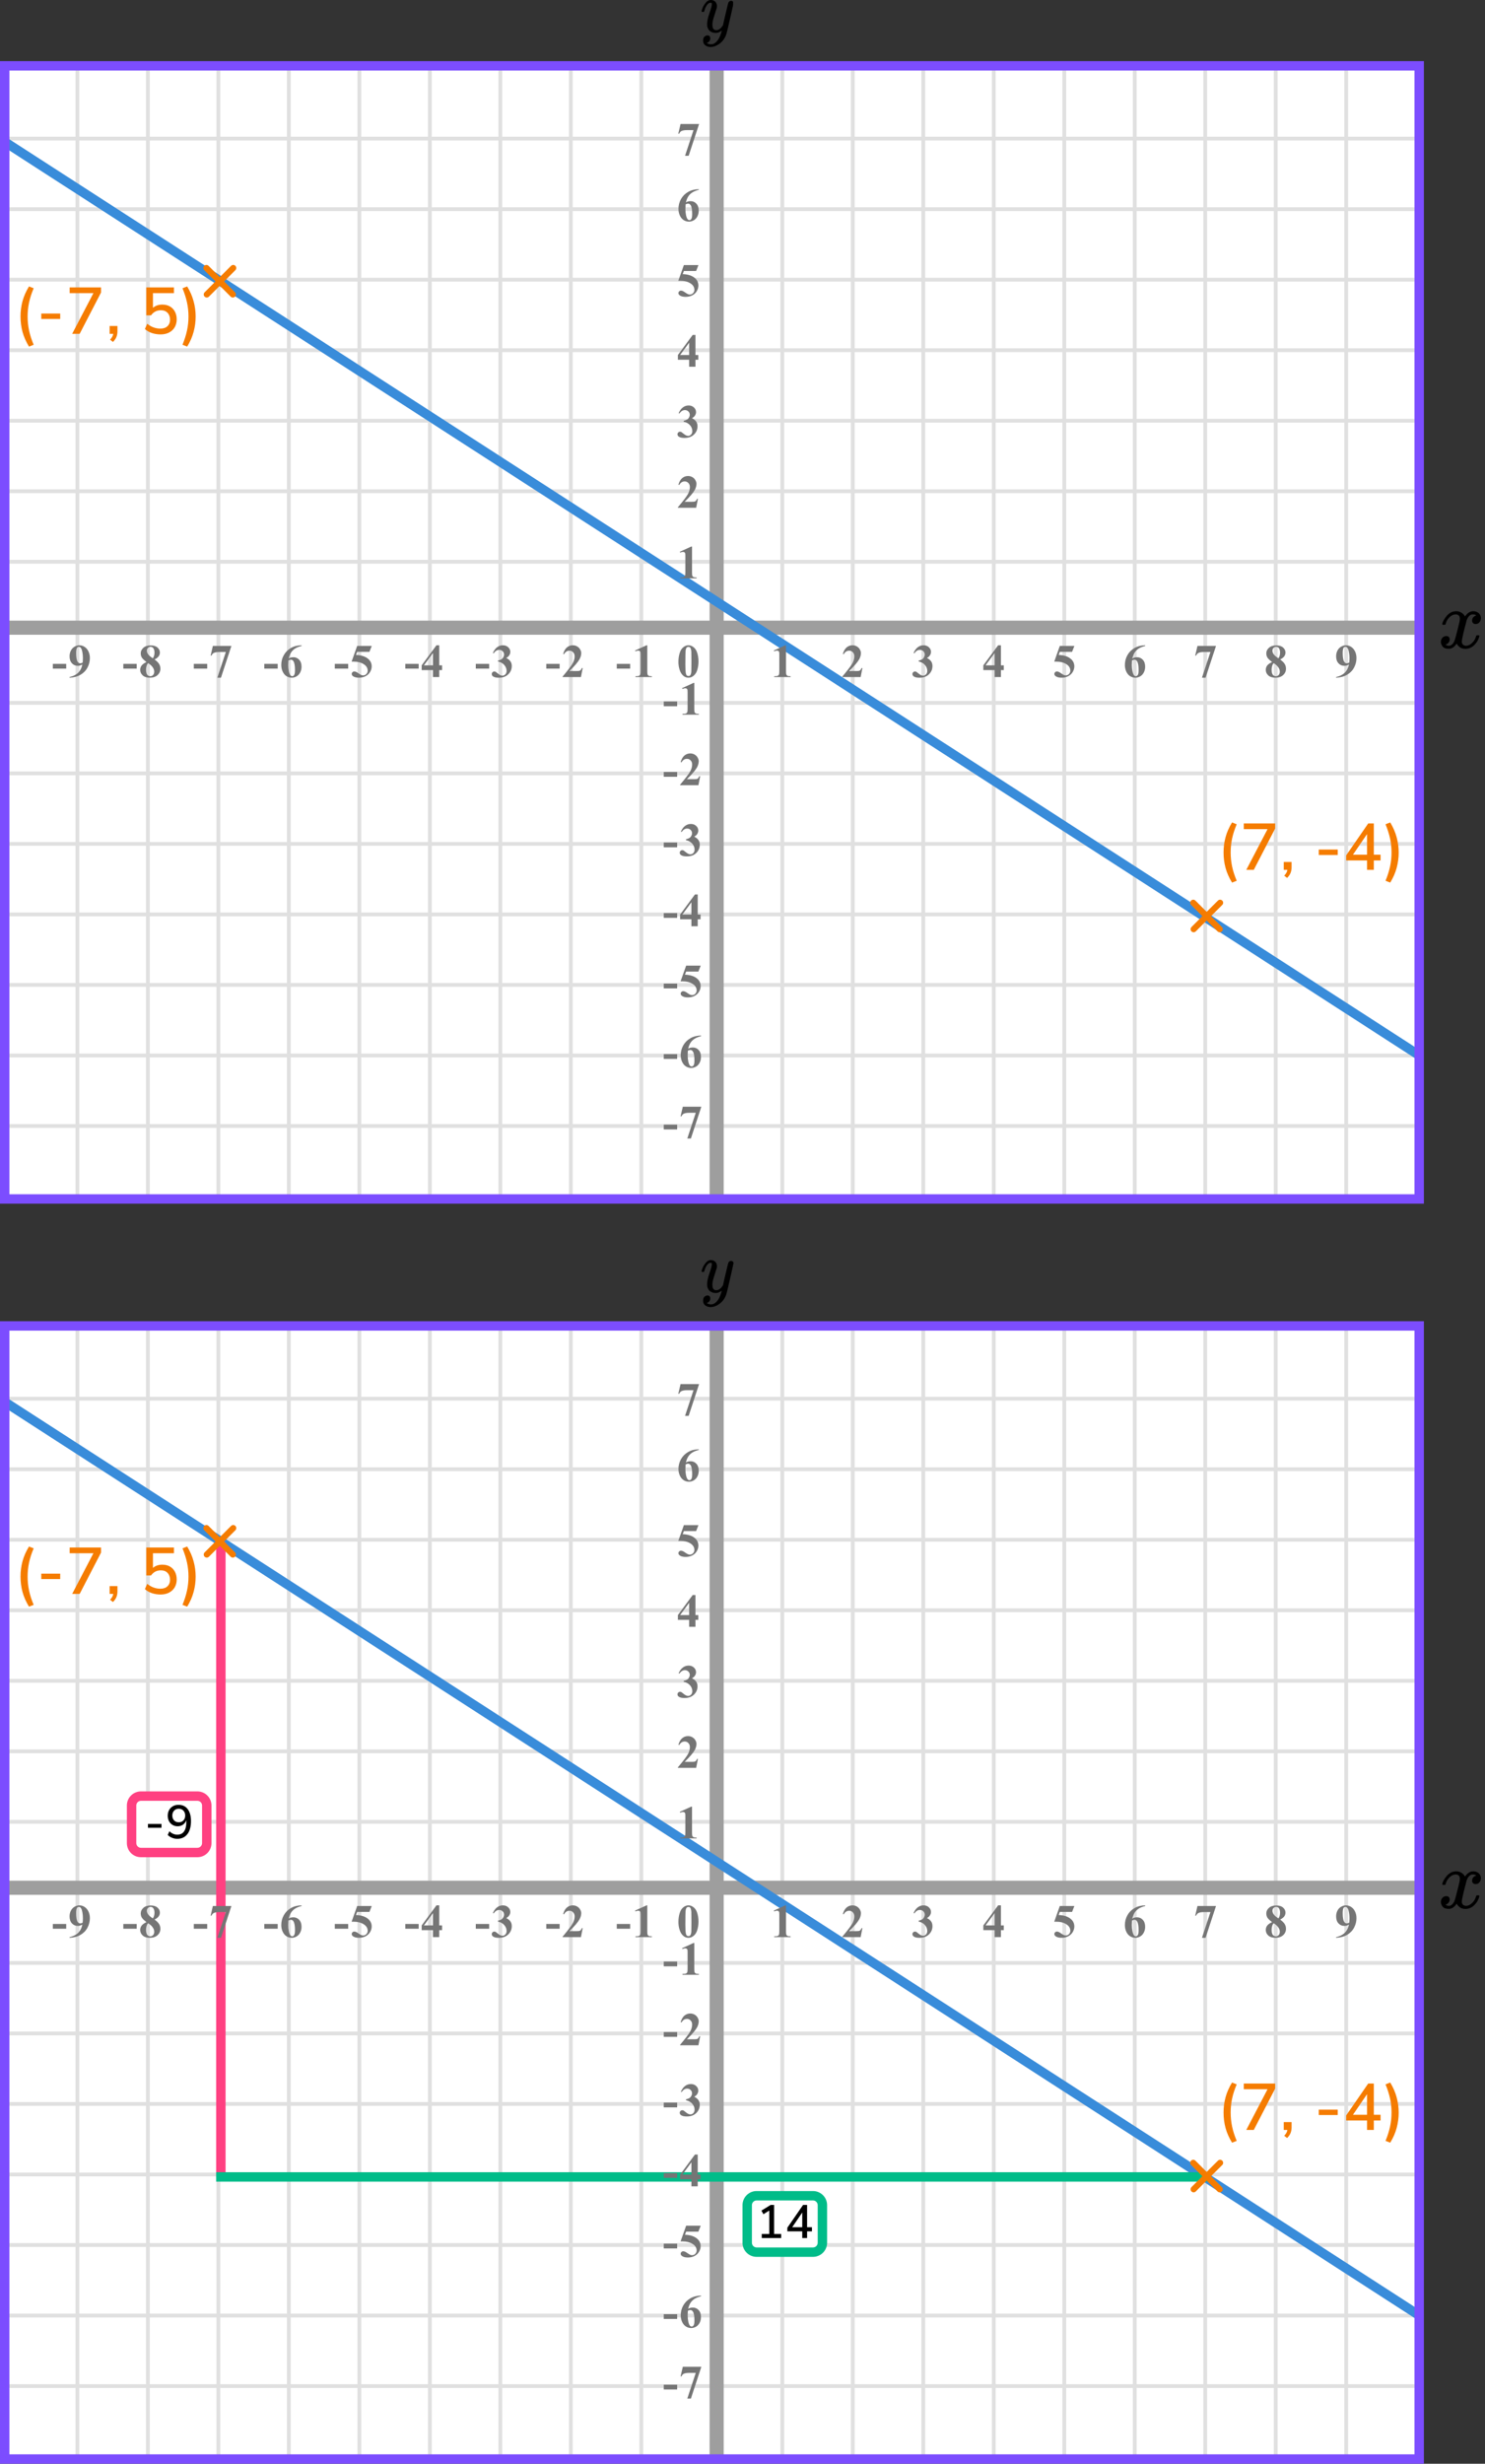 <?xml version="1.0" encoding="UTF-8"?> <svg xmlns="http://www.w3.org/2000/svg" width="316" height="524" viewBox="0 0 316 524" fill="none"><rect x="0" y="0" width="316" height="524" fill="#333333" stroke="none"/><mask id="mask0" maskUnits="userSpaceOnUse" x="1" y="14" width="301" height="241"><rect x="1" y="14" width="301" height="241" fill="#C4C4C4"></rect></mask><g mask="url(#mask0)"><mask id="mask1" maskUnits="userSpaceOnUse" x="-57" y="-132" width="500" height="481"><rect x="-57" y="-131.777" width="500" height="479.872" fill="white"></rect></mask><g mask="url(#mask1)"><rect x="-57" y="-131.777" width="500" height="479.872" fill="white"></rect><line x1="443" y1="254.481" x2="-60.226" y2="254.481" stroke="#E0E0E0" stroke-width="0.806"></line><line x1="443" y1="239.481" x2="-60.226" y2="239.481" stroke="#E0E0E0" stroke-width="0.806"></line><line x1="443" y1="224.483" x2="-60.226" y2="224.483" stroke="#E0E0E0" stroke-width="0.81"></line><line x1="443" y1="209.481" x2="-60.226" y2="209.481" stroke="#E0E0E0" stroke-width="0.806"></line><line x1="443" y1="194.481" x2="-60.226" y2="194.481" stroke="#E0E0E0" stroke-width="0.806"></line><line x1="443" y1="179.481" x2="-60.226" y2="179.481" stroke="#E0E0E0" stroke-width="0.806"></line><line x1="443" y1="164.483" x2="-60.226" y2="164.483" stroke="#E0E0E0" stroke-width="0.81"></line><line x1="443" y1="149.481" x2="-60.226" y2="149.481" stroke="#E0E0E0" stroke-width="0.806"></line><line x1="443" y1="134.481" x2="-60.226" y2="134.481" stroke="#E0E0E0" stroke-width="0.806"></line><line x1="443" y1="119.481" x2="-60.226" y2="119.481" stroke="#E0E0E0" stroke-width="0.806"></line><line x1="443" y1="104.483" x2="-60.226" y2="104.483" stroke="#E0E0E0" stroke-width="0.81"></line><line x1="443" y1="89.481" x2="-60.226" y2="89.481" stroke="#E0E0E0" stroke-width="0.806"></line><line x1="443" y1="74.481" x2="-60.226" y2="74.481" stroke="#E0E0E0" stroke-width="0.806"></line><line x1="443" y1="59.481" x2="-60.226" y2="59.481" stroke="#E0E0E0" stroke-width="0.806"></line><line x1="443" y1="44.483" x2="-60.226" y2="44.483" stroke="#E0E0E0" stroke-width="0.81"></line><line x1="443" y1="29.481" x2="-60.226" y2="29.481" stroke="#E0E0E0" stroke-width="0.806"></line><line x1="443" y1="14.481" x2="-60.226" y2="14.481" stroke="#E0E0E0" stroke-width="0.806"></line><line x1="1.468" y1="350.095" x2="1.468" y2="-133.776" stroke="#E0E0E0" stroke-width="0.806"></line><line x1="16.468" y1="350.095" x2="16.468" y2="-133.776" stroke="#E0E0E0" stroke-width="0.806"></line><line x1="31.468" y1="350.095" x2="31.468" y2="-133.776" stroke="#E0E0E0" stroke-width="0.806"></line><line x1="46.468" y1="350.095" x2="46.468" y2="-133.776" stroke="#E0E0E0" stroke-width="0.806"></line><line x1="61.466" y1="350.095" x2="61.466" y2="-133.776" stroke="#E0E0E0" stroke-width="0.81"></line><line x1="76.468" y1="350.095" x2="76.468" y2="-133.776" stroke="#E0E0E0" stroke-width="0.806"></line><line x1="91.468" y1="350.095" x2="91.468" y2="-133.776" stroke="#E0E0E0" stroke-width="0.806"></line><line x1="106.468" y1="350.095" x2="106.468" y2="-133.776" stroke="#E0E0E0" stroke-width="0.806"></line><line x1="121.466" y1="350.095" x2="121.466" y2="-133.776" stroke="#E0E0E0" stroke-width="0.81"></line><line x1="136.468" y1="350.095" x2="136.468" y2="-133.776" stroke="#E0E0E0" stroke-width="0.806"></line><line x1="151.468" y1="350.095" x2="151.468" y2="-133.776" stroke="#E0E0E0" stroke-width="0.806"></line><line x1="166.468" y1="350.095" x2="166.468" y2="-133.776" stroke="#E0E0E0" stroke-width="0.806"></line><line x1="181.466" y1="350.095" x2="181.466" y2="-133.776" stroke="#E0E0E0" stroke-width="0.81"></line><line x1="196.468" y1="350.095" x2="196.468" y2="-133.776" stroke="#E0E0E0" stroke-width="0.806"></line><line x1="211.468" y1="350.095" x2="211.468" y2="-133.776" stroke="#E0E0E0" stroke-width="0.806"></line><line x1="226.468" y1="350.095" x2="226.468" y2="-133.776" stroke="#E0E0E0" stroke-width="0.806"></line><line x1="241.466" y1="350.095" x2="241.466" y2="-133.776" stroke="#E0E0E0" stroke-width="0.81"></line><line x1="256.468" y1="350.095" x2="256.468" y2="-133.776" stroke="#E0E0E0" stroke-width="0.806"></line><line x1="271.468" y1="350.095" x2="271.468" y2="-133.776" stroke="#E0E0E0" stroke-width="0.806"></line><line x1="286.468" y1="350.095" x2="286.468" y2="-133.776" stroke="#E0E0E0" stroke-width="0.806"></line><line x1="301.466" y1="350.095" x2="301.466" y2="-133.776" stroke="#E0E0E0" stroke-width="0.81"></line></g><line x1="152.5" y1="-98.058" x2="152.5" y2="256.984" stroke="#9E9E9E" stroke-width="3"></line><line x1="-32" y1="133.5" x2="397" y2="133.5" stroke="#9E9E9E" stroke-width="3"></line><path d="M-22.5 15L316 233.5" stroke="#398CDA" stroke-width="2"></path></g><path d="M148.634 140.689C148.634 141.35 148.541 141.967 148.355 142.54C148.245 142.892 148.095 143.18 147.906 143.404C147.721 143.629 147.509 143.808 147.271 143.941C147.034 144.072 146.775 144.137 146.495 144.137C146.176 144.137 145.888 144.055 145.631 143.893C145.374 143.73 145.146 143.497 144.947 143.194C144.804 142.973 144.679 142.678 144.571 142.311C144.431 141.812 144.361 141.298 144.361 140.768C144.361 140.048 144.462 139.387 144.664 138.785C144.83 138.287 145.082 137.906 145.421 137.643C145.759 137.376 146.118 137.242 146.495 137.242C146.879 137.242 147.237 137.374 147.569 137.638C147.905 137.898 148.15 138.25 148.307 138.692C148.525 139.301 148.634 139.967 148.634 140.689ZM147.13 140.68C147.13 139.521 147.123 138.845 147.11 138.653C147.078 138.201 147 137.895 146.876 137.735C146.795 137.631 146.663 137.579 146.48 137.579C146.34 137.579 146.23 137.618 146.148 137.696C146.028 137.81 145.947 138.012 145.904 138.302C145.862 138.588 145.841 139.592 145.841 141.314C145.841 142.252 145.873 142.88 145.938 143.199C145.987 143.43 146.057 143.585 146.148 143.663C146.24 143.741 146.36 143.78 146.51 143.78C146.673 143.78 146.795 143.728 146.876 143.624C147.013 143.442 147.091 143.16 147.11 142.779L147.13 140.68Z" fill="#757575"></path><path d="M147.257 116.242V121.657C147.257 122.064 147.275 122.325 147.311 122.438C147.346 122.549 147.421 122.64 147.535 122.712C147.649 122.784 147.831 122.819 148.082 122.819H148.233V123H144.747V122.819H144.923C145.206 122.819 145.408 122.787 145.528 122.722C145.649 122.657 145.73 122.567 145.772 122.453C145.815 122.339 145.836 122.074 145.836 121.657V118.225C145.836 117.919 145.821 117.728 145.792 117.653C145.763 117.575 145.707 117.51 145.626 117.458C145.548 117.403 145.457 117.375 145.353 117.375C145.187 117.375 144.985 117.427 144.747 117.531L144.659 117.355L147.096 116.242H147.257Z" fill="#757575"></path><path d="M144.091 150.208H141.244V149.197H144.091V150.208ZM147.737 145.242V150.657C147.737 151.064 147.755 151.325 147.791 151.438C147.826 151.549 147.901 151.64 148.015 151.712C148.129 151.784 148.311 151.819 148.562 151.819H148.713V152H145.227V151.819H145.403C145.686 151.819 145.888 151.787 146.008 151.722C146.129 151.657 146.21 151.567 146.253 151.453C146.295 151.339 146.316 151.074 146.316 150.657V147.225C146.316 146.919 146.301 146.728 146.272 146.653C146.243 146.575 146.187 146.51 146.106 146.458C146.028 146.403 145.937 146.375 145.833 146.375C145.667 146.375 145.465 146.427 145.227 146.531L145.139 146.355L147.576 145.242H147.737Z" fill="#757575"></path><path d="M144.091 165.208H141.244V164.197H144.091V165.208ZM148.621 167H144.724V166.893C145.919 165.47 146.643 164.513 146.897 164.021C147.154 163.53 147.283 163.05 147.283 162.581C147.283 162.239 147.177 161.956 146.965 161.731C146.754 161.504 146.495 161.39 146.189 161.39C145.688 161.39 145.299 161.64 145.022 162.142L144.841 162.078C145.017 161.453 145.284 160.991 145.642 160.691C146 160.392 146.414 160.242 146.882 160.242C147.218 160.242 147.524 160.32 147.8 160.477C148.077 160.633 148.294 160.848 148.45 161.121C148.606 161.391 148.684 161.645 148.684 161.883C148.684 162.316 148.564 162.755 148.323 163.201C147.994 163.803 147.276 164.643 146.17 165.721H147.6C147.952 165.721 148.18 165.706 148.284 165.677C148.391 165.647 148.479 165.599 148.547 165.53C148.616 165.459 148.705 165.311 148.816 165.086H148.992L148.621 167Z" fill="#757575"></path><path d="M144.091 180.208H141.244V179.197H144.091V180.208ZM145.96 178.68V178.509C146.331 178.401 146.588 178.302 146.731 178.211C146.874 178.117 146.998 177.975 147.102 177.786C147.206 177.594 147.258 177.4 147.258 177.205C147.258 176.935 147.159 176.704 146.961 176.512C146.765 176.316 146.521 176.219 146.228 176.219C145.772 176.219 145.385 176.46 145.066 176.941L144.885 176.878C145.12 176.334 145.419 175.926 145.784 175.652C146.152 175.379 146.56 175.242 147.009 175.242C147.468 175.242 147.846 175.382 148.142 175.662C148.442 175.942 148.591 176.269 148.591 176.644C148.591 176.888 148.521 177.124 148.381 177.352C148.245 177.576 148.028 177.775 147.732 177.947C148.113 178.133 148.403 178.362 148.601 178.636C148.803 178.906 148.904 179.246 148.904 179.656C148.904 180.346 148.653 180.934 148.152 181.419C147.654 181.901 146.985 182.142 146.145 182.142C145.585 182.142 145.177 182.049 144.92 181.863C144.734 181.733 144.641 181.565 144.641 181.36C144.641 181.211 144.695 181.084 144.802 180.979C144.91 180.872 145.033 180.818 145.173 180.818C145.281 180.818 145.382 180.841 145.476 180.887C145.528 180.913 145.712 181.056 146.028 181.316C146.347 181.574 146.645 181.702 146.921 181.702C147.162 181.702 147.369 181.608 147.542 181.419C147.714 181.227 147.8 180.984 147.8 180.691C147.8 180.245 147.644 179.835 147.332 179.461C147.019 179.083 146.562 178.823 145.96 178.68Z" fill="#757575"></path><path d="M144.091 195.208H141.244V194.197H144.091V195.208ZM144.729 194.505L147.874 190.242H148.469V194.505H149.075V195.516H148.469V197H147.127V195.516H144.729V194.505ZM145.203 194.505H147.127V191.893L145.203 194.505Z" fill="#757575"></path><path d="M144.091 210.208H141.244V209.197H144.091V210.208ZM146.004 205.379H149.104L148.611 206.639H146.004L145.754 207.298C146.878 207.34 147.742 207.62 148.347 208.138C148.845 208.564 149.094 209.095 149.094 209.729C149.094 210.136 148.979 210.535 148.748 210.926C148.517 211.313 148.191 211.613 147.771 211.824C147.351 212.033 146.891 212.137 146.389 212.137C145.849 212.137 145.434 212.036 145.144 211.834C144.942 211.691 144.841 211.528 144.841 211.346C144.841 211.206 144.893 211.082 144.998 210.975C145.105 210.867 145.229 210.813 145.369 210.813C145.496 210.813 145.624 210.84 145.754 210.892C145.885 210.944 146.108 211.08 146.423 211.302C146.622 211.438 146.793 211.533 146.936 211.585C147.037 211.624 147.151 211.644 147.278 211.644C147.545 211.644 147.771 211.546 147.957 211.351C148.145 211.155 148.24 210.921 148.24 210.647C148.24 210.075 147.953 209.609 147.38 209.251C146.808 208.893 146.085 208.714 145.213 208.714C145.125 208.714 144.993 208.715 144.817 208.719L146.004 205.379Z" fill="#757575"></path><path d="M144.091 225.208H141.244V224.197H144.091V225.208ZM149.177 220.242V220.379C148.588 220.529 148.115 220.722 147.756 220.96C147.402 221.194 147.12 221.481 146.912 221.819C146.707 222.155 146.547 222.571 146.433 223.069C146.576 222.972 146.695 222.908 146.79 222.879C147.001 222.814 147.214 222.781 147.429 222.781C147.924 222.781 148.336 222.962 148.665 223.323C148.997 223.681 149.163 224.171 149.163 224.793C149.163 225.229 149.073 225.63 148.894 225.994C148.715 226.359 148.461 226.64 148.132 226.839C147.804 227.037 147.452 227.137 147.078 227.137C146.671 227.137 146.295 227.026 145.95 226.805C145.605 226.58 145.335 226.253 145.139 225.823C144.947 225.394 144.851 224.926 144.851 224.422C144.851 223.68 145.029 222.99 145.383 222.352C145.741 221.71 146.248 221.201 146.902 220.823C147.56 220.442 148.318 220.249 149.177 220.242ZM146.37 223.465C146.344 223.914 146.331 224.243 146.331 224.451C146.331 224.9 146.373 225.335 146.458 225.755C146.546 226.175 146.664 226.469 146.814 226.639C146.921 226.759 147.048 226.819 147.195 226.819C147.345 226.819 147.478 226.733 147.595 226.561C147.713 226.385 147.771 226.03 147.771 225.496C147.771 224.598 147.662 223.978 147.444 223.636C147.304 223.414 147.115 223.304 146.878 223.304C146.747 223.304 146.578 223.357 146.37 223.465Z" fill="#757575"></path><path d="M144.091 240.208H141.244V239.197H144.091V240.208ZM146.253 242.137L148.054 236.673H146.682C146.145 236.673 145.741 236.743 145.471 236.883C145.282 236.98 145.126 237.164 145.003 237.435H144.817L145.296 235.379H149.241L147.019 242.137H146.253Z" fill="#757575"></path><path d="M148.141 108H144.244V107.893C145.439 106.47 146.163 105.513 146.417 105.021C146.674 104.53 146.803 104.05 146.803 103.581C146.803 103.239 146.697 102.956 146.485 102.731C146.274 102.504 146.015 102.39 145.709 102.39C145.208 102.39 144.819 102.64 144.542 103.142L144.361 103.078C144.537 102.453 144.804 101.991 145.162 101.691C145.52 101.392 145.934 101.242 146.402 101.242C146.738 101.242 147.044 101.32 147.32 101.477C147.597 101.633 147.813 101.848 147.97 102.121C148.126 102.391 148.204 102.645 148.204 102.883C148.204 103.316 148.084 103.755 147.843 104.201C147.514 104.803 146.796 105.643 145.689 106.721H147.12C147.472 106.721 147.7 106.706 147.804 106.677C147.911 106.647 147.999 106.599 148.067 106.53C148.136 106.459 148.225 106.311 148.336 106.086H148.512L148.141 108Z" fill="#757575"></path><path d="M145.479 89.68V89.509C145.851 89.401 146.108 89.302 146.251 89.211C146.394 89.117 146.518 88.975 146.622 88.786C146.726 88.594 146.778 88.4 146.778 88.205C146.778 87.935 146.679 87.704 146.48 87.512C146.285 87.316 146.041 87.219 145.748 87.219C145.292 87.219 144.905 87.46 144.586 87.941L144.405 87.878C144.64 87.334 144.939 86.926 145.304 86.652C145.672 86.379 146.08 86.242 146.529 86.242C146.988 86.242 147.366 86.382 147.662 86.662C147.962 86.942 148.111 87.269 148.111 87.644C148.111 87.888 148.041 88.124 147.901 88.352C147.765 88.576 147.548 88.775 147.252 88.947C147.633 89.133 147.923 89.362 148.121 89.636C148.323 89.906 148.424 90.246 148.424 90.656C148.424 91.346 148.173 91.934 147.672 92.419C147.174 92.901 146.505 93.142 145.665 93.142C145.105 93.142 144.697 93.049 144.439 92.863C144.254 92.733 144.161 92.565 144.161 92.36C144.161 92.211 144.215 92.084 144.322 91.98C144.43 91.872 144.553 91.818 144.693 91.818C144.801 91.818 144.902 91.841 144.996 91.887C145.048 91.913 145.232 92.056 145.548 92.316C145.867 92.574 146.165 92.702 146.441 92.702C146.682 92.702 146.889 92.608 147.062 92.419C147.234 92.227 147.32 91.984 147.32 91.691C147.32 91.245 147.164 90.835 146.852 90.461C146.539 90.083 146.082 89.823 145.479 89.68Z" fill="#757575"></path><path d="M144.249 75.505L147.394 71.242H147.989V75.505H148.595V76.516H147.989V78H146.646V76.516H144.249V75.505ZM144.723 75.505H146.646V72.893L144.723 75.505Z" fill="#757575"></path><path d="M145.523 56.379H148.624L148.131 57.639H145.523L145.274 58.298C146.397 58.34 147.262 58.62 147.867 59.138C148.365 59.564 148.614 60.095 148.614 60.73C148.614 61.136 148.499 61.535 148.268 61.926C148.036 62.313 147.711 62.613 147.291 62.824C146.871 63.033 146.41 63.137 145.909 63.137C145.369 63.137 144.954 63.036 144.664 62.834C144.462 62.691 144.361 62.528 144.361 62.346C144.361 62.206 144.413 62.082 144.518 61.975C144.625 61.867 144.749 61.813 144.889 61.813C145.016 61.813 145.144 61.84 145.274 61.892C145.405 61.944 145.628 62.08 145.943 62.302C146.142 62.438 146.313 62.533 146.456 62.585C146.557 62.624 146.671 62.644 146.798 62.644C147.065 62.644 147.291 62.546 147.477 62.351C147.665 62.155 147.76 61.921 147.76 61.648C147.76 61.075 147.473 60.609 146.9 60.251C146.327 59.893 145.605 59.714 144.732 59.714C144.645 59.714 144.513 59.715 144.337 59.719L145.523 56.379Z" fill="#757575"></path><path d="M148.697 40.242V40.379C148.108 40.529 147.634 40.722 147.276 40.96C146.922 41.194 146.64 41.481 146.432 41.819C146.227 42.155 146.067 42.571 145.953 43.069C146.096 42.972 146.215 42.908 146.31 42.879C146.521 42.814 146.734 42.781 146.949 42.781C147.444 42.781 147.856 42.962 148.185 43.323C148.517 43.681 148.683 44.171 148.683 44.793C148.683 45.229 148.593 45.63 148.414 45.994C148.235 46.359 147.981 46.64 147.652 46.839C147.324 47.037 146.972 47.137 146.598 47.137C146.191 47.137 145.815 47.026 145.47 46.805C145.125 46.58 144.854 46.253 144.659 45.823C144.467 45.394 144.371 44.926 144.371 44.422C144.371 43.68 144.549 42.99 144.903 42.352C145.261 41.71 145.768 41.201 146.422 40.823C147.079 40.442 147.838 40.249 148.697 40.242ZM145.89 43.465C145.864 43.914 145.851 44.243 145.851 44.451C145.851 44.9 145.893 45.335 145.978 45.755C146.065 46.175 146.184 46.469 146.334 46.639C146.441 46.759 146.568 46.819 146.715 46.819C146.865 46.819 146.998 46.733 147.115 46.56C147.232 46.385 147.291 46.03 147.291 45.496C147.291 44.598 147.182 43.977 146.964 43.636C146.824 43.414 146.635 43.304 146.397 43.304C146.267 43.304 146.098 43.357 145.89 43.465Z" fill="#757575"></path><path d="M145.772 33.137L147.574 27.673H146.202C145.665 27.673 145.261 27.743 144.991 27.883C144.802 27.98 144.646 28.164 144.522 28.435H144.337L144.815 26.379H148.761L146.539 33.137H145.772Z" fill="#757575"></path><path d="M134.091 142.208H131.244V141.197H134.091V142.208ZM137.737 137.242V142.657C137.737 143.064 137.755 143.325 137.791 143.438C137.826 143.549 137.901 143.64 138.015 143.712C138.129 143.784 138.311 143.819 138.562 143.819H138.713V144H135.227V143.819H135.403C135.686 143.819 135.888 143.787 136.008 143.722C136.129 143.657 136.21 143.567 136.253 143.453C136.295 143.339 136.316 143.074 136.316 142.657V139.225C136.316 138.919 136.301 138.728 136.272 138.653C136.243 138.575 136.187 138.51 136.106 138.458C136.028 138.403 135.937 138.375 135.833 138.375C135.667 138.375 135.465 138.427 135.227 138.531L135.139 138.355L137.576 137.242H137.737Z" fill="#757575"></path><path d="M119.091 142.208H116.244V141.197H119.091V142.208ZM123.621 144H119.724V143.893C120.919 142.47 121.643 141.513 121.897 141.021C122.154 140.53 122.283 140.05 122.283 139.581C122.283 139.239 122.177 138.956 121.965 138.731C121.754 138.504 121.495 138.39 121.189 138.39C120.688 138.39 120.299 138.64 120.022 139.142L119.841 139.078C120.017 138.453 120.284 137.991 120.642 137.691C121 137.392 121.414 137.242 121.882 137.242C122.218 137.242 122.524 137.32 122.8 137.477C123.077 137.633 123.294 137.848 123.45 138.121C123.606 138.391 123.684 138.645 123.684 138.883C123.684 139.316 123.564 139.755 123.323 140.201C122.994 140.803 122.276 141.643 121.17 142.721H122.6C122.952 142.721 123.18 142.706 123.284 142.677C123.391 142.647 123.479 142.599 123.547 142.53C123.616 142.459 123.705 142.311 123.816 142.086H123.992L123.621 144Z" fill="#757575"></path><path d="M104.091 142.208H101.244V141.197H104.091V142.208ZM105.96 140.68V140.509C106.331 140.401 106.588 140.302 106.731 140.211C106.874 140.117 106.998 139.975 107.102 139.786C107.206 139.594 107.258 139.4 107.258 139.205C107.258 138.935 107.159 138.704 106.961 138.512C106.765 138.316 106.521 138.219 106.228 138.219C105.772 138.219 105.385 138.46 105.066 138.941L104.885 138.878C105.12 138.334 105.419 137.926 105.784 137.652C106.152 137.379 106.56 137.242 107.009 137.242C107.468 137.242 107.846 137.382 108.142 137.662C108.442 137.942 108.591 138.269 108.591 138.644C108.591 138.888 108.521 139.124 108.381 139.352C108.245 139.576 108.028 139.775 107.732 139.947C108.113 140.133 108.403 140.362 108.601 140.636C108.803 140.906 108.904 141.246 108.904 141.656C108.904 142.346 108.653 142.934 108.152 143.419C107.654 143.901 106.985 144.142 106.145 144.142C105.585 144.142 105.177 144.049 104.92 143.863C104.734 143.733 104.641 143.565 104.641 143.36C104.641 143.211 104.695 143.084 104.802 142.979C104.91 142.872 105.033 142.818 105.173 142.818C105.281 142.818 105.382 142.841 105.476 142.887C105.528 142.913 105.712 143.056 106.028 143.316C106.347 143.574 106.645 143.702 106.921 143.702C107.162 143.702 107.369 143.608 107.542 143.419C107.714 143.227 107.8 142.984 107.8 142.691C107.8 142.245 107.644 141.835 107.332 141.461C107.019 141.083 106.562 140.823 105.96 140.68Z" fill="#757575"></path><path d="M89.091 142.208H86.244V141.197H89.091V142.208ZM89.729 141.505L92.874 137.242H93.469V141.505H94.075V142.516H93.469V144H92.127V142.516H89.729V141.505ZM90.203 141.505H92.127V138.893L90.203 141.505Z" fill="#757575"></path><path d="M74.091 142.208H71.244V141.197H74.091V142.208ZM76.004 137.379H79.104L78.611 138.639H76.004L75.754 139.298C76.877 139.34 77.742 139.62 78.347 140.138C78.845 140.564 79.094 141.095 79.094 141.729C79.094 142.136 78.979 142.535 78.748 142.926C78.516 143.313 78.191 143.613 77.771 143.824C77.351 144.033 76.891 144.137 76.389 144.137C75.849 144.137 75.434 144.036 75.144 143.834C74.942 143.691 74.841 143.528 74.841 143.346C74.841 143.206 74.894 143.082 74.998 142.975C75.105 142.867 75.229 142.813 75.369 142.813C75.496 142.813 75.624 142.84 75.754 142.892C75.885 142.944 76.108 143.08 76.423 143.302C76.622 143.438 76.793 143.533 76.936 143.585C77.037 143.624 77.151 143.644 77.278 143.644C77.545 143.644 77.771 143.546 77.957 143.351C78.145 143.155 78.24 142.921 78.24 142.647C78.24 142.075 77.953 141.609 77.38 141.251C76.808 140.893 76.085 140.714 75.213 140.714C75.125 140.714 74.993 140.715 74.817 140.719L76.004 137.379Z" fill="#757575"></path><path d="M59.091 142.208H56.244V141.197H59.091V142.208ZM64.177 137.242V137.379C63.588 137.529 63.114 137.722 62.756 137.96C62.402 138.194 62.12 138.481 61.912 138.819C61.707 139.155 61.547 139.571 61.433 140.069C61.576 139.972 61.695 139.908 61.79 139.879C62.001 139.814 62.215 139.781 62.429 139.781C62.924 139.781 63.336 139.962 63.665 140.323C63.997 140.681 64.163 141.171 64.163 141.793C64.163 142.229 64.073 142.63 63.894 142.994C63.715 143.359 63.461 143.64 63.132 143.839C62.804 144.037 62.452 144.137 62.078 144.137C61.671 144.137 61.295 144.026 60.95 143.805C60.605 143.58 60.335 143.253 60.139 142.823C59.947 142.394 59.851 141.926 59.851 141.422C59.851 140.68 60.029 139.99 60.383 139.352C60.742 138.71 61.248 138.201 61.902 137.823C62.559 137.442 63.318 137.249 64.177 137.242ZM61.37 140.465C61.344 140.914 61.331 141.243 61.331 141.451C61.331 141.9 61.373 142.335 61.458 142.755C61.545 143.175 61.664 143.469 61.814 143.639C61.922 143.759 62.048 143.819 62.195 143.819C62.345 143.819 62.478 143.733 62.595 143.561C62.712 143.385 62.771 143.03 62.771 142.496C62.771 141.598 62.662 140.978 62.444 140.636C62.304 140.414 62.115 140.304 61.877 140.304C61.747 140.304 61.578 140.357 61.37 140.465Z" fill="#757575"></path><path d="M44.091 142.208H41.244V141.197H44.091V142.208ZM46.252 144.137L48.054 138.673H46.682C46.145 138.673 45.742 138.743 45.471 138.883C45.282 138.98 45.126 139.164 45.002 139.435H44.817L45.295 137.379H49.241L47.019 144.137H46.252Z" fill="#757575"></path><path d="M29.091 142.208H26.244V141.197H29.091V142.208ZM32.888 140.26C33.354 140.602 33.676 140.921 33.855 141.217C34.037 141.51 34.129 141.847 34.129 142.228C34.129 142.761 33.927 143.214 33.523 143.585C33.123 143.953 32.577 144.137 31.887 144.137C31.233 144.137 30.727 143.976 30.369 143.653C30.011 143.331 29.832 142.937 29.832 142.472C29.832 142.117 29.934 141.806 30.139 141.539C30.348 141.272 30.693 141.028 31.174 140.807C30.65 140.406 30.313 140.079 30.164 139.825C30.017 139.571 29.944 139.277 29.944 138.941C29.944 138.499 30.131 138.11 30.506 137.774C30.883 137.436 31.399 137.267 32.053 137.267C32.685 137.267 33.17 137.416 33.508 137.716C33.85 138.012 34.021 138.368 34.021 138.785C34.021 139.098 33.928 139.374 33.743 139.615C33.56 139.853 33.276 140.068 32.888 140.26ZM32.517 140.011C32.638 139.848 32.727 139.666 32.786 139.464C32.844 139.262 32.874 139.041 32.874 138.8C32.874 138.377 32.782 138.053 32.6 137.828C32.464 137.656 32.275 137.569 32.034 137.569C31.816 137.569 31.63 137.649 31.477 137.809C31.324 137.965 31.248 138.16 31.248 138.395C31.248 138.632 31.332 138.88 31.502 139.137C31.674 139.391 32.013 139.682 32.517 140.011ZM31.541 141.041C31.44 141.132 31.368 141.215 31.326 141.29C31.261 141.404 31.202 141.57 31.15 141.788C31.098 142.006 31.072 142.234 31.072 142.472C31.072 142.778 31.111 143.035 31.189 143.243C31.267 143.448 31.378 143.596 31.521 143.688C31.668 143.779 31.817 143.824 31.97 143.824C32.208 143.824 32.408 143.738 32.571 143.565C32.734 143.39 32.815 143.15 32.815 142.848C32.815 142.216 32.39 141.614 31.541 141.041Z" fill="#757575"></path><path d="M14.091 142.208H11.244V141.197H14.091V142.208ZM14.788 144.137V144C15.328 143.876 15.785 143.694 16.16 143.453C16.537 143.212 16.835 142.914 17.053 142.56C17.275 142.205 17.429 141.796 17.517 141.334C17.315 141.438 17.143 141.511 17 141.554C16.86 141.593 16.712 141.612 16.555 141.612C16.054 141.612 15.636 141.432 15.3 141.07C14.968 140.709 14.802 140.214 14.802 139.586C14.802 139.15 14.892 138.751 15.071 138.39C15.253 138.025 15.512 137.743 15.847 137.545C16.183 137.343 16.531 137.242 16.892 137.242C17.28 137.242 17.646 137.353 17.991 137.574C18.336 137.796 18.611 138.116 18.816 138.536C19.021 138.956 19.124 139.435 19.124 139.972C19.124 140.668 18.956 141.336 18.621 141.974C18.289 142.612 17.792 143.124 17.131 143.512C16.471 143.896 15.689 144.104 14.788 144.137ZM17.59 140.924C17.623 140.559 17.639 140.239 17.639 139.962C17.639 139.369 17.571 138.818 17.434 138.307C17.356 138.023 17.241 137.815 17.087 137.682C17.006 137.61 16.9 137.574 16.77 137.574C16.607 137.574 16.48 137.644 16.389 137.784C16.262 137.976 16.199 138.342 16.199 138.883C16.199 139.785 16.306 140.406 16.521 140.748C16.661 140.969 16.85 141.08 17.087 141.08C17.215 141.08 17.382 141.028 17.59 140.924Z" fill="#757575"></path><path d="M167.257 137.242V142.657C167.257 143.064 167.275 143.325 167.311 143.438C167.346 143.549 167.421 143.64 167.535 143.712C167.649 143.784 167.831 143.819 168.082 143.819H168.233V144H164.747V143.819H164.923C165.206 143.819 165.408 143.787 165.528 143.722C165.649 143.657 165.73 143.567 165.772 143.453C165.815 143.339 165.836 143.074 165.836 142.657V139.225C165.836 138.919 165.821 138.728 165.792 138.653C165.763 138.575 165.707 138.51 165.626 138.458C165.548 138.403 165.457 138.375 165.353 138.375C165.187 138.375 164.985 138.427 164.747 138.531L164.659 138.355L167.096 137.242H167.257Z" fill="#757575"></path><path d="M183.141 144H179.244V143.893C180.439 142.47 181.163 141.513 181.417 141.021C181.674 140.53 181.803 140.05 181.803 139.581C181.803 139.239 181.697 138.956 181.485 138.731C181.274 138.504 181.015 138.39 180.709 138.39C180.208 138.39 179.819 138.64 179.542 139.142L179.361 139.078C179.537 138.453 179.804 137.991 180.162 137.691C180.52 137.392 180.934 137.242 181.402 137.242C181.738 137.242 182.044 137.32 182.32 137.477C182.597 137.633 182.813 137.848 182.97 138.121C183.126 138.391 183.204 138.645 183.204 138.883C183.204 139.316 183.084 139.755 182.843 140.201C182.514 140.803 181.796 141.643 180.689 142.721H182.12C182.472 142.721 182.7 142.706 182.804 142.677C182.911 142.647 182.999 142.599 183.067 142.53C183.136 142.459 183.225 142.311 183.336 142.086H183.512L183.141 144Z" fill="#757575"></path><path d="M195.479 140.68V140.509C195.851 140.401 196.108 140.302 196.251 140.211C196.394 140.117 196.518 139.975 196.622 139.786C196.726 139.594 196.778 139.4 196.778 139.205C196.778 138.935 196.679 138.704 196.48 138.512C196.285 138.316 196.041 138.219 195.748 138.219C195.292 138.219 194.905 138.46 194.586 138.941L194.405 138.878C194.64 138.334 194.939 137.926 195.304 137.652C195.672 137.379 196.08 137.242 196.529 137.242C196.988 137.242 197.366 137.382 197.662 137.662C197.962 137.942 198.111 138.269 198.111 138.644C198.111 138.888 198.041 139.124 197.901 139.352C197.765 139.576 197.548 139.775 197.252 139.947C197.633 140.133 197.923 140.362 198.121 140.636C198.323 140.906 198.424 141.246 198.424 141.656C198.424 142.346 198.173 142.934 197.672 143.419C197.174 143.901 196.505 144.142 195.665 144.142C195.105 144.142 194.697 144.049 194.439 143.863C194.254 143.733 194.161 143.565 194.161 143.36C194.161 143.211 194.215 143.084 194.322 142.979C194.43 142.872 194.553 142.818 194.693 142.818C194.801 142.818 194.902 142.841 194.996 142.887C195.048 142.913 195.232 143.056 195.548 143.316C195.867 143.574 196.165 143.702 196.441 143.702C196.682 143.702 196.889 143.608 197.062 143.419C197.234 143.227 197.32 142.984 197.32 142.691C197.32 142.245 197.164 141.835 196.852 141.461C196.539 141.083 196.082 140.823 195.479 140.68Z" fill="#757575"></path><path d="M209.249 141.505L212.394 137.242H212.989V141.505H213.595V142.516H212.989V144H211.646V142.516H209.249V141.505ZM209.723 141.505H211.646V138.893L209.723 141.505Z" fill="#757575"></path><path d="M225.523 137.379H228.624L228.131 138.639H225.523L225.274 139.298C226.397 139.34 227.262 139.62 227.867 140.138C228.365 140.564 228.614 141.095 228.614 141.729C228.614 142.136 228.499 142.535 228.268 142.926C228.036 143.313 227.711 143.613 227.291 143.824C226.871 144.033 226.41 144.137 225.909 144.137C225.369 144.137 224.954 144.036 224.664 143.834C224.462 143.691 224.361 143.528 224.361 143.346C224.361 143.206 224.413 143.082 224.518 142.975C224.625 142.867 224.749 142.813 224.889 142.813C225.016 142.813 225.144 142.84 225.274 142.892C225.405 142.944 225.628 143.08 225.943 143.302C226.142 143.438 226.313 143.533 226.456 143.585C226.557 143.624 226.671 143.644 226.798 143.644C227.065 143.644 227.291 143.546 227.477 143.351C227.665 143.155 227.76 142.921 227.76 142.647C227.76 142.075 227.473 141.609 226.9 141.251C226.327 140.893 225.605 140.714 224.732 140.714C224.645 140.714 224.513 140.715 224.337 140.719L225.523 137.379Z" fill="#757575"></path><path d="M243.697 137.242V137.379C243.108 137.529 242.634 137.722 242.276 137.96C241.922 138.194 241.64 138.481 241.432 138.819C241.227 139.155 241.067 139.571 240.953 140.069C241.096 139.972 241.215 139.908 241.31 139.879C241.521 139.814 241.734 139.781 241.949 139.781C242.444 139.781 242.856 139.962 243.185 140.323C243.517 140.681 243.683 141.171 243.683 141.793C243.683 142.229 243.593 142.63 243.414 142.994C243.235 143.359 242.981 143.64 242.652 143.839C242.324 144.037 241.972 144.137 241.598 144.137C241.191 144.137 240.815 144.026 240.47 143.805C240.125 143.58 239.854 143.253 239.659 142.823C239.467 142.394 239.371 141.926 239.371 141.422C239.371 140.68 239.549 139.99 239.903 139.352C240.261 138.71 240.768 138.201 241.422 137.823C242.079 137.442 242.838 137.249 243.697 137.242ZM240.89 140.465C240.864 140.914 240.851 141.243 240.851 141.451C240.851 141.9 240.893 142.335 240.978 142.755C241.065 143.175 241.184 143.469 241.334 143.639C241.441 143.759 241.568 143.819 241.715 143.819C241.865 143.819 241.998 143.733 242.115 143.561C242.232 143.385 242.291 143.03 242.291 142.496C242.291 141.598 242.182 140.978 241.964 140.636C241.824 140.414 241.635 140.304 241.397 140.304C241.267 140.304 241.098 140.357 240.89 140.465Z" fill="#757575"></path><path d="M255.772 144.137L257.574 138.673H256.202C255.665 138.673 255.261 138.743 254.991 138.883C254.802 138.98 254.646 139.164 254.522 139.435H254.337L254.815 137.379H258.761L256.539 144.137H255.772Z" fill="#757575"></path><path d="M272.408 140.26C272.874 140.602 273.196 140.921 273.375 141.217C273.557 141.51 273.648 141.847 273.648 142.228C273.648 142.761 273.447 143.214 273.043 143.585C272.643 143.953 272.097 144.137 271.407 144.137C270.753 144.137 270.247 143.976 269.889 143.653C269.531 143.331 269.352 142.937 269.352 142.472C269.352 142.117 269.454 141.806 269.659 141.539C269.868 141.272 270.213 141.028 270.694 140.807C270.17 140.406 269.833 140.079 269.684 139.825C269.537 139.571 269.464 139.277 269.464 138.941C269.464 138.499 269.651 138.11 270.025 137.774C270.403 137.436 270.919 137.267 271.573 137.267C272.205 137.267 272.69 137.416 273.028 137.716C273.37 138.012 273.541 138.368 273.541 138.785C273.541 139.098 273.448 139.374 273.263 139.615C273.08 139.853 272.796 140.068 272.408 140.26ZM272.037 140.011C272.158 139.848 272.247 139.666 272.306 139.464C272.364 139.262 272.394 139.041 272.394 138.8C272.394 138.377 272.302 138.053 272.12 137.828C271.983 137.656 271.795 137.569 271.554 137.569C271.336 137.569 271.15 137.649 270.997 137.809C270.844 137.965 270.768 138.16 270.768 138.395C270.768 138.632 270.852 138.88 271.021 139.137C271.194 139.391 271.533 139.682 272.037 140.011ZM271.061 141.041C270.96 141.132 270.888 141.215 270.846 141.29C270.781 141.404 270.722 141.57 270.67 141.788C270.618 142.006 270.592 142.234 270.592 142.472C270.592 142.778 270.631 143.035 270.709 143.243C270.787 143.448 270.898 143.596 271.041 143.688C271.188 143.779 271.337 143.824 271.49 143.824C271.728 143.824 271.928 143.738 272.091 143.565C272.254 143.39 272.335 143.15 272.335 142.848C272.335 142.216 271.91 141.614 271.061 141.041Z" fill="#757575"></path><path d="M284.308 144.137V144C284.848 143.876 285.305 143.694 285.68 143.453C286.057 143.212 286.355 142.914 286.573 142.56C286.795 142.205 286.949 141.796 287.037 141.334C286.835 141.438 286.663 141.511 286.52 141.554C286.38 141.593 286.231 141.612 286.075 141.612C285.574 141.612 285.156 141.432 284.82 141.07C284.488 140.709 284.322 140.214 284.322 139.586C284.322 139.15 284.412 138.751 284.591 138.39C284.773 138.025 285.032 137.743 285.367 137.545C285.702 137.343 286.051 137.242 286.412 137.242C286.799 137.242 287.166 137.353 287.511 137.574C287.856 137.796 288.131 138.116 288.336 138.536C288.541 138.956 288.644 139.435 288.644 139.972C288.644 140.668 288.476 141.336 288.141 141.974C287.809 142.612 287.312 143.124 286.651 143.512C285.991 143.896 285.209 144.104 284.308 144.137ZM287.11 140.924C287.143 140.559 287.159 140.239 287.159 139.962C287.159 139.369 287.091 138.818 286.954 138.307C286.876 138.023 286.76 137.815 286.607 137.682C286.526 137.61 286.42 137.574 286.29 137.574C286.127 137.574 286 137.644 285.909 137.784C285.782 137.976 285.719 138.342 285.719 138.883C285.719 139.785 285.826 140.406 286.041 140.748C286.181 140.969 286.37 141.08 286.607 141.08C286.734 141.08 286.902 141.028 287.11 140.924Z" fill="#757575"></path><path d="M306.909 132.702C306.99 132.208 307.305 131.637 307.853 130.989C308.4 130.342 309.076 130.012 309.881 130.001C310.288 130.001 310.661 130.107 310.999 130.318C311.337 130.53 311.588 130.795 311.751 131.113C312.241 130.371 312.829 130.001 313.517 130.001C313.948 130.001 314.321 130.13 314.636 130.389C314.95 130.648 315.114 130.995 315.125 131.431C315.125 131.772 315.044 132.049 314.881 132.261C314.717 132.473 314.56 132.602 314.409 132.649C314.257 132.696 314.123 132.72 314.006 132.72C313.785 132.72 313.604 132.655 313.464 132.526C313.325 132.396 313.255 132.225 313.255 132.013C313.255 131.472 313.546 131.101 314.129 130.901C314.001 130.748 313.768 130.672 313.43 130.672C313.278 130.672 313.167 130.683 313.097 130.707C312.654 130.895 312.328 131.284 312.118 131.872C311.419 134.474 311.069 135.992 311.069 136.428C311.069 136.757 311.163 136.993 311.349 137.134C311.536 137.275 311.74 137.346 311.961 137.346C312.392 137.346 312.818 137.152 313.237 136.763C313.657 136.375 313.942 135.898 314.094 135.333C314.129 135.215 314.164 135.15 314.199 135.139C314.234 135.127 314.327 135.115 314.478 135.103H314.548C314.723 135.103 314.811 135.15 314.811 135.245C314.811 135.256 314.799 135.321 314.776 135.439C314.589 136.11 314.228 136.704 313.692 137.222C313.156 137.74 312.532 137.999 311.821 137.999C311.005 137.999 310.388 137.628 309.968 136.887C309.49 137.616 308.942 137.981 308.325 137.981H308.22C307.649 137.981 307.241 137.828 306.996 137.522C306.751 137.216 306.623 136.893 306.611 136.551C306.611 136.175 306.722 135.868 306.943 135.633C307.165 135.398 307.427 135.28 307.73 135.28C308.231 135.28 308.482 135.527 308.482 136.021C308.482 136.257 308.412 136.463 308.272 136.639C308.132 136.816 307.998 136.934 307.87 136.993C307.742 137.051 307.666 137.081 307.643 137.081L307.59 137.099C307.59 137.11 307.625 137.134 307.695 137.169C307.765 137.204 307.858 137.246 307.975 137.293C308.092 137.34 308.202 137.358 308.307 137.346C308.727 137.346 309.088 137.081 309.391 136.551C309.496 136.363 309.63 135.963 309.793 135.351C309.956 134.738 310.119 134.103 310.283 133.444C310.446 132.784 310.539 132.396 310.562 132.278C310.621 131.961 310.65 131.731 310.65 131.59C310.65 131.26 310.562 131.025 310.388 130.883C310.213 130.742 310.015 130.672 309.793 130.672C309.327 130.672 308.89 130.86 308.482 131.237C308.074 131.613 307.788 132.096 307.625 132.684C307.602 132.79 307.573 132.849 307.538 132.861C307.503 132.873 307.41 132.885 307.258 132.896H307.013C306.943 132.826 306.909 132.761 306.909 132.702Z" fill="black"></path><g clip-path="url(#clip0)"><path d="M149.301 2.396C149.301 2.251 149.372 2.004 149.515 1.654C149.658 1.303 149.886 0.938 150.201 0.556C150.515 0.175 150.867 -0.01 151.257 -9.53674e-07C151.648 -9.53674e-07 151.962 0.118 152.2 0.355C152.438 0.592 152.562 0.922 152.571 1.345C152.552 1.54 152.538 1.649 152.529 1.669C152.529 1.7 152.452 1.937 152.3 2.38C152.148 2.823 151.991 3.323 151.829 3.879C151.667 4.436 151.591 4.879 151.6 5.209C151.6 5.652 151.667 5.961 151.8 6.136C151.934 6.311 152.133 6.404 152.4 6.414C152.619 6.414 152.824 6.358 153.014 6.244C153.205 6.131 153.352 6.012 153.457 5.889C153.562 5.765 153.69 5.595 153.843 5.379C153.843 5.368 153.866 5.265 153.914 5.07C153.962 4.874 154.028 4.57 154.114 4.158C154.2 3.745 154.29 3.364 154.385 3.014C154.747 1.468 154.947 0.659 154.985 0.587C155.109 0.309 155.314 0.17 155.599 0.17C155.723 0.17 155.823 0.206 155.899 0.278C155.975 0.35 156.028 0.412 156.056 0.464C156.085 0.515 156.094 0.562 156.085 0.603C156.085 0.737 155.852 1.819 155.385 3.849C154.919 5.878 154.652 6.991 154.585 7.187C154.319 8.042 153.857 8.722 153.2 9.227C152.543 9.732 151.886 9.99 151.229 10C150.8 10 150.424 9.887 150.101 9.66C149.777 9.433 149.615 9.093 149.615 8.64C149.615 8.413 149.648 8.223 149.715 8.068C149.782 7.913 149.872 7.8 149.986 7.728C150.101 7.656 150.196 7.604 150.272 7.573C150.348 7.543 150.429 7.527 150.515 7.527C150.934 7.527 151.143 7.743 151.143 8.176C151.143 8.382 151.086 8.563 150.972 8.717C150.858 8.872 150.748 8.975 150.643 9.026C150.539 9.078 150.477 9.104 150.458 9.104L150.415 9.119C150.434 9.171 150.524 9.232 150.686 9.304C150.848 9.377 151.01 9.413 151.172 9.413H151.286C151.448 9.413 151.572 9.402 151.657 9.382C151.972 9.289 152.262 9.093 152.529 8.794C152.795 8.496 153 8.176 153.143 7.836C153.286 7.496 153.395 7.208 153.471 6.971C153.547 6.734 153.586 6.579 153.586 6.507L153.5 6.569C153.443 6.61 153.352 6.667 153.228 6.739C153.105 6.811 152.981 6.873 152.857 6.924C152.667 6.976 152.481 7.002 152.3 7.002C151.862 7.002 151.476 6.888 151.143 6.662C150.81 6.435 150.591 6.069 150.486 5.564C150.477 5.492 150.472 5.332 150.472 5.085C150.472 4.498 150.639 3.73 150.972 2.782C151.305 1.834 151.472 1.231 151.472 0.974C151.472 0.963 151.472 0.953 151.472 0.943C151.472 0.85 151.472 0.788 151.472 0.757C151.472 0.726 151.453 0.69 151.415 0.649C151.377 0.608 151.324 0.587 151.257 0.587H151.2C150.981 0.587 150.781 0.685 150.6 0.881C150.42 1.077 150.277 1.288 150.172 1.515C150.067 1.741 149.986 1.958 149.929 2.164C149.872 2.37 149.834 2.483 149.815 2.504C149.796 2.524 149.72 2.535 149.586 2.535H149.386C149.329 2.473 149.301 2.427 149.301 2.396Z" fill="black"></path></g><path d="M6.171 73.716C5.537 72.68 5.075 71.635 4.785 70.58C4.505 69.516 4.365 68.429 4.365 67.318C4.365 66.207 4.505 65.125 4.785 64.07C5.075 63.006 5.537 61.956 6.171 60.92L7.165 61.312C6.717 62.367 6.391 63.375 6.185 64.336C5.98 65.297 5.877 66.291 5.877 67.318C5.877 68.335 5.98 69.329 6.185 70.3C6.391 71.261 6.717 72.269 7.165 73.324L6.171 73.716ZM8.784 67.836V66.688H12.816V67.836H8.784ZM15.356 71L19.878 62.348H14.824V61.13H21.502V62.208L16.952 71H15.356ZM24.041 72.722L23.425 72.246C23.64 72.013 23.798 71.798 23.901 71.602C24.004 71.406 24.069 71.205 24.097 71H23.327V69.334H24.993V70.468C24.993 70.897 24.923 71.289 24.783 71.644C24.643 72.008 24.396 72.367 24.041 72.722ZM34.155 71.126C33.52 71.126 32.904 71.028 32.307 70.832C31.719 70.627 31.229 70.342 30.837 69.978L31.327 68.858C32.186 69.549 33.119 69.894 34.127 69.894C34.771 69.894 35.275 69.721 35.639 69.376C36.003 69.021 36.185 68.559 36.185 67.99C36.185 67.402 36.012 66.921 35.667 66.548C35.322 66.175 34.841 65.988 34.225 65.988C33.357 65.988 32.662 66.347 32.139 67.066H31.131V61.13H37.011V62.348H32.545V65.47C33.068 65.013 33.73 64.784 34.533 64.784C35.158 64.784 35.7 64.915 36.157 65.176C36.614 65.437 36.969 65.806 37.221 66.282C37.473 66.749 37.599 67.295 37.599 67.92C37.599 68.555 37.459 69.115 37.179 69.6C36.899 70.076 36.502 70.449 35.989 70.72C35.476 70.991 34.864 71.126 34.155 71.126ZM39.83 73.716L38.836 73.324C39.274 72.251 39.596 71.233 39.801 70.272C40.007 69.311 40.109 68.326 40.109 67.318C40.109 66.31 40.007 65.325 39.801 64.364C39.596 63.403 39.274 62.385 38.836 61.312L39.83 60.92C40.464 61.965 40.922 63.02 41.202 64.084C41.491 65.139 41.636 66.217 41.636 67.318C41.636 68.429 41.491 69.516 41.202 70.58C40.922 71.635 40.464 72.68 39.83 73.716Z" fill="#F57C00"></path><path d="M262.171 187.716C261.537 186.68 261.075 185.635 260.785 184.58C260.505 183.516 260.365 182.429 260.365 181.318C260.365 180.207 260.505 179.125 260.785 178.07C261.075 177.006 261.537 175.956 262.171 174.92L263.165 175.312C262.717 176.367 262.391 177.375 262.185 178.336C261.98 179.297 261.877 180.291 261.877 181.318C261.877 182.335 261.98 183.329 262.185 184.3C262.391 185.261 262.717 186.269 263.165 187.324L262.171 187.716ZM265.204 185L269.726 176.348H264.672V175.13H271.35V176.208L266.8 185H265.204ZM273.889 186.722L273.273 186.246C273.488 186.013 273.646 185.798 273.749 185.602C273.852 185.406 273.917 185.205 273.945 185H273.175V183.334H274.841V184.468C274.841 184.897 274.771 185.289 274.631 185.644C274.491 186.008 274.244 186.367 273.889 186.722ZM280.629 181.836V180.688H284.661V181.836H280.629ZM290.897 185V182.998H286.459V181.92L291.149 175.13H292.339V181.78H293.781V182.998H292.339V185H290.897ZM290.897 181.78V177.398L287.901 181.78H290.897ZM295.83 187.716L294.836 187.324C295.274 186.251 295.596 185.233 295.802 184.272C296.007 183.311 296.11 182.326 296.11 181.318C296.11 180.31 296.007 179.325 295.802 178.364C295.596 177.403 295.274 176.385 294.836 175.312L295.83 174.92C296.464 175.965 296.922 177.02 297.202 178.084C297.491 179.139 297.636 180.217 297.636 181.318C297.636 182.429 297.491 183.516 297.202 184.58C296.922 185.635 296.464 186.68 295.83 187.716Z" fill="#F57C00"></path><line x1="43.919" y1="57" x2="49.548" y2="62.629" stroke="#F57C00" stroke-width="1.3" stroke-linecap="round"></line><line x1="0.65" y1="-0.65" x2="8.61" y2="-0.65" transform="matrix(-0.707 0.707 0.707 0.707 50.547 57)" stroke="#F57C00" stroke-width="1.3" stroke-linecap="round"></line><line x1="253.919" y1="192" x2="259.548" y2="197.629" stroke="#F57C00" stroke-width="1.3" stroke-linecap="round"></line><line x1="0.65" y1="-0.65" x2="8.61" y2="-0.65" transform="matrix(-0.707 0.707 0.707 0.707 260.547 192)" stroke="#F57C00" stroke-width="1.3" stroke-linecap="round"></line><rect x="1" y="14" width="301" height="241" stroke="#7C4DFF" stroke-width="2"></rect><mask id="mask2" maskUnits="userSpaceOnUse" x="1" y="282" width="301" height="241"><rect x="1" y="282" width="301" height="241" fill="#C4C4C4"></rect></mask><g mask="url(#mask2)"><mask id="mask3" maskUnits="userSpaceOnUse" x="-57" y="136" width="500" height="481"><rect x="-57" y="136.223" width="500" height="479.872" fill="white"></rect></mask><g mask="url(#mask3)"><rect x="-57" y="136.223" width="500" height="479.872" fill="white"></rect><line x1="443" y1="522.481" x2="-60.226" y2="522.481" stroke="#E0E0E0" stroke-width="0.806"></line><line x1="443" y1="507.481" x2="-60.226" y2="507.481" stroke="#E0E0E0" stroke-width="0.806"></line><line x1="443" y1="492.483" x2="-60.226" y2="492.483" stroke="#E0E0E0" stroke-width="0.81"></line><line x1="443" y1="477.481" x2="-60.226" y2="477.481" stroke="#E0E0E0" stroke-width="0.806"></line><line x1="443" y1="462.481" x2="-60.226" y2="462.481" stroke="#E0E0E0" stroke-width="0.806"></line><line x1="443" y1="447.481" x2="-60.226" y2="447.481" stroke="#E0E0E0" stroke-width="0.806"></line><line x1="443" y1="432.483" x2="-60.226" y2="432.483" stroke="#E0E0E0" stroke-width="0.81"></line><line x1="443" y1="417.481" x2="-60.226" y2="417.481" stroke="#E0E0E0" stroke-width="0.806"></line><line x1="443" y1="402.481" x2="-60.226" y2="402.481" stroke="#E0E0E0" stroke-width="0.806"></line><line x1="443" y1="387.481" x2="-60.226" y2="387.481" stroke="#E0E0E0" stroke-width="0.806"></line><line x1="443" y1="372.483" x2="-60.226" y2="372.483" stroke="#E0E0E0" stroke-width="0.81"></line><line x1="443" y1="357.481" x2="-60.226" y2="357.481" stroke="#E0E0E0" stroke-width="0.806"></line><line x1="443" y1="342.481" x2="-60.226" y2="342.481" stroke="#E0E0E0" stroke-width="0.806"></line><line x1="443" y1="327.481" x2="-60.226" y2="327.481" stroke="#E0E0E0" stroke-width="0.806"></line><line x1="443" y1="312.483" x2="-60.226" y2="312.483" stroke="#E0E0E0" stroke-width="0.81"></line><line x1="443" y1="297.481" x2="-60.226" y2="297.481" stroke="#E0E0E0" stroke-width="0.806"></line><line x1="443" y1="282.481" x2="-60.226" y2="282.481" stroke="#E0E0E0" stroke-width="0.806"></line><line x1="1.468" y1="618.095" x2="1.468" y2="134.224" stroke="#E0E0E0" stroke-width="0.806"></line><line x1="16.468" y1="618.095" x2="16.468" y2="134.224" stroke="#E0E0E0" stroke-width="0.806"></line><line x1="31.468" y1="618.095" x2="31.468" y2="134.224" stroke="#E0E0E0" stroke-width="0.806"></line><line x1="46.468" y1="618.095" x2="46.468" y2="134.224" stroke="#E0E0E0" stroke-width="0.806"></line><line x1="61.466" y1="618.095" x2="61.466" y2="134.224" stroke="#E0E0E0" stroke-width="0.81"></line><line x1="76.468" y1="618.095" x2="76.468" y2="134.224" stroke="#E0E0E0" stroke-width="0.806"></line><line x1="91.468" y1="618.095" x2="91.468" y2="134.224" stroke="#E0E0E0" stroke-width="0.806"></line><line x1="106.468" y1="618.095" x2="106.468" y2="134.224" stroke="#E0E0E0" stroke-width="0.806"></line><line x1="121.466" y1="618.095" x2="121.466" y2="134.224" stroke="#E0E0E0" stroke-width="0.81"></line><line x1="136.468" y1="618.095" x2="136.468" y2="134.224" stroke="#E0E0E0" stroke-width="0.806"></line><line x1="151.468" y1="618.095" x2="151.468" y2="134.224" stroke="#E0E0E0" stroke-width="0.806"></line><line x1="166.468" y1="618.095" x2="166.468" y2="134.224" stroke="#E0E0E0" stroke-width="0.806"></line><line x1="181.466" y1="618.095" x2="181.466" y2="134.224" stroke="#E0E0E0" stroke-width="0.81"></line><line x1="196.468" y1="618.095" x2="196.468" y2="134.224" stroke="#E0E0E0" stroke-width="0.806"></line><line x1="211.468" y1="618.095" x2="211.468" y2="134.224" stroke="#E0E0E0" stroke-width="0.806"></line><line x1="226.468" y1="618.095" x2="226.468" y2="134.224" stroke="#E0E0E0" stroke-width="0.806"></line><line x1="241.466" y1="618.095" x2="241.466" y2="134.224" stroke="#E0E0E0" stroke-width="0.81"></line><line x1="256.468" y1="618.095" x2="256.468" y2="134.224" stroke="#E0E0E0" stroke-width="0.806"></line><line x1="271.468" y1="618.095" x2="271.468" y2="134.224" stroke="#E0E0E0" stroke-width="0.806"></line><line x1="286.468" y1="618.095" x2="286.468" y2="134.224" stroke="#E0E0E0" stroke-width="0.806"></line><line x1="301.466" y1="618.095" x2="301.466" y2="134.224" stroke="#E0E0E0" stroke-width="0.81"></line></g><line x1="152.5" y1="169.942" x2="152.5" y2="524.984" stroke="#9E9E9E" stroke-width="3"></line><line x1="-32" y1="401.5" x2="397" y2="401.5" stroke="#9E9E9E" stroke-width="3"></line><path d="M-22.5 283L316 501.5" stroke="#398CDA" stroke-width="2"></path><line x1="47" y1="328" x2="47" y2="463" stroke="#FF4081" stroke-width="2"></line><line x1="46" y1="463" x2="257" y2="463" stroke="#00BC89" stroke-width="2"></line></g><path d="M148.634 408.689C148.634 409.35 148.541 409.967 148.355 410.54C148.245 410.892 148.095 411.18 147.906 411.404C147.721 411.629 147.509 411.808 147.271 411.941C147.034 412.072 146.775 412.137 146.495 412.137C146.176 412.137 145.888 412.055 145.631 411.893C145.374 411.73 145.146 411.497 144.947 411.194C144.804 410.973 144.679 410.678 144.571 410.311C144.431 409.812 144.361 409.298 144.361 408.768C144.361 408.048 144.462 407.387 144.664 406.785C144.83 406.287 145.082 405.906 145.421 405.643C145.759 405.376 146.118 405.242 146.495 405.242C146.879 405.242 147.237 405.374 147.569 405.638C147.905 405.898 148.15 406.25 148.307 406.692C148.525 407.301 148.634 407.967 148.634 408.689ZM147.13 408.68C147.13 407.521 147.123 406.845 147.11 406.653C147.078 406.201 147 405.895 146.876 405.735C146.795 405.631 146.663 405.579 146.48 405.579C146.34 405.579 146.23 405.618 146.148 405.696C146.028 405.81 145.947 406.012 145.904 406.302C145.862 406.588 145.841 407.592 145.841 409.314C145.841 410.252 145.873 410.88 145.938 411.199C145.987 411.43 146.057 411.585 146.148 411.663C146.24 411.741 146.36 411.78 146.51 411.78C146.673 411.78 146.795 411.728 146.876 411.624C147.013 411.442 147.091 411.16 147.11 410.779L147.13 408.68Z" fill="#757575"></path><path d="M147.257 384.242V389.657C147.257 390.064 147.275 390.325 147.311 390.438C147.346 390.549 147.421 390.64 147.535 390.712C147.649 390.784 147.831 390.819 148.082 390.819H148.233V391H144.747V390.819H144.923C145.206 390.819 145.408 390.787 145.528 390.722C145.649 390.657 145.73 390.567 145.772 390.453C145.815 390.339 145.836 390.074 145.836 389.657V386.225C145.836 385.919 145.821 385.728 145.792 385.653C145.763 385.575 145.707 385.51 145.626 385.458C145.548 385.403 145.457 385.375 145.353 385.375C145.187 385.375 144.985 385.427 144.747 385.531L144.659 385.355L147.096 384.242H147.257Z" fill="#757575"></path><path d="M144.091 418.208H141.244V417.197H144.091V418.208ZM147.737 413.242V418.657C147.737 419.064 147.755 419.325 147.791 419.438C147.826 419.549 147.901 419.64 148.015 419.712C148.129 419.784 148.311 419.819 148.562 419.819H148.713V420H145.227V419.819H145.403C145.686 419.819 145.888 419.787 146.008 419.722C146.129 419.657 146.21 419.567 146.253 419.453C146.295 419.339 146.316 419.074 146.316 418.657V415.225C146.316 414.919 146.301 414.728 146.272 414.653C146.243 414.575 146.187 414.51 146.106 414.458C146.028 414.403 145.937 414.375 145.833 414.375C145.667 414.375 145.465 414.427 145.227 414.531L145.139 414.355L147.576 413.242H147.737Z" fill="#757575"></path><path d="M144.091 433.208H141.244V432.197H144.091V433.208ZM148.621 435H144.724V434.893C145.919 433.47 146.643 432.513 146.897 432.021C147.154 431.53 147.283 431.05 147.283 430.581C147.283 430.239 147.177 429.956 146.965 429.731C146.754 429.504 146.495 429.39 146.189 429.39C145.688 429.39 145.299 429.64 145.022 430.142L144.841 430.078C145.017 429.453 145.284 428.991 145.642 428.691C146 428.392 146.414 428.242 146.882 428.242C147.218 428.242 147.524 428.32 147.8 428.477C148.077 428.633 148.294 428.848 148.45 429.121C148.606 429.391 148.684 429.645 148.684 429.883C148.684 430.316 148.564 430.755 148.323 431.201C147.994 431.803 147.276 432.643 146.17 433.721H147.6C147.952 433.721 148.18 433.706 148.284 433.677C148.391 433.647 148.479 433.599 148.547 433.53C148.616 433.459 148.705 433.311 148.816 433.086H148.992L148.621 435Z" fill="#757575"></path><path d="M144.091 448.208H141.244V447.197H144.091V448.208ZM145.96 446.68V446.509C146.331 446.401 146.588 446.302 146.731 446.211C146.874 446.117 146.998 445.975 147.102 445.786C147.206 445.594 147.258 445.4 147.258 445.205C147.258 444.935 147.159 444.704 146.961 444.512C146.765 444.316 146.521 444.219 146.228 444.219C145.772 444.219 145.385 444.46 145.066 444.941L144.885 444.878C145.12 444.334 145.419 443.926 145.784 443.652C146.152 443.379 146.56 443.242 147.009 443.242C147.468 443.242 147.846 443.382 148.142 443.662C148.442 443.942 148.591 444.269 148.591 444.644C148.591 444.888 148.521 445.124 148.381 445.352C148.245 445.576 148.028 445.775 147.732 445.947C148.113 446.133 148.403 446.362 148.601 446.636C148.803 446.906 148.904 447.246 148.904 447.656C148.904 448.346 148.653 448.934 148.152 449.419C147.654 449.901 146.985 450.142 146.145 450.142C145.585 450.142 145.177 450.049 144.92 449.863C144.734 449.733 144.641 449.565 144.641 449.36C144.641 449.211 144.695 449.084 144.802 448.979C144.91 448.872 145.033 448.818 145.173 448.818C145.281 448.818 145.382 448.841 145.476 448.887C145.528 448.913 145.712 449.056 146.028 449.316C146.347 449.574 146.645 449.702 146.921 449.702C147.162 449.702 147.369 449.608 147.542 449.419C147.714 449.227 147.8 448.984 147.8 448.691C147.8 448.245 147.644 447.835 147.332 447.461C147.019 447.083 146.562 446.823 145.96 446.68Z" fill="#757575"></path><path d="M144.091 463.208H141.244V462.197H144.091V463.208ZM144.729 462.505L147.874 458.242H148.469V462.505H149.075V463.516H148.469V465H147.127V463.516H144.729V462.505ZM145.203 462.505H147.127V459.893L145.203 462.505Z" fill="#757575"></path><path d="M144.091 478.208H141.244V477.197H144.091V478.208ZM146.004 473.379H149.104L148.611 474.639H146.004L145.754 475.298C146.878 475.34 147.742 475.62 148.347 476.138C148.845 476.564 149.094 477.095 149.094 477.729C149.094 478.136 148.979 478.535 148.748 478.926C148.517 479.313 148.191 479.613 147.771 479.824C147.351 480.033 146.891 480.137 146.389 480.137C145.849 480.137 145.434 480.036 145.144 479.834C144.942 479.691 144.841 479.528 144.841 479.346C144.841 479.206 144.893 479.082 144.998 478.975C145.105 478.867 145.229 478.813 145.369 478.813C145.496 478.813 145.624 478.84 145.754 478.892C145.885 478.944 146.108 479.08 146.423 479.302C146.622 479.438 146.793 479.533 146.936 479.585C147.037 479.624 147.151 479.644 147.278 479.644C147.545 479.644 147.771 479.546 147.957 479.351C148.145 479.155 148.24 478.921 148.24 478.647C148.24 478.075 147.953 477.609 147.38 477.251C146.808 476.893 146.085 476.714 145.213 476.714C145.125 476.714 144.993 476.715 144.817 476.719L146.004 473.379Z" fill="#757575"></path><path d="M144.091 493.208H141.244V492.197H144.091V493.208ZM149.177 488.242V488.379C148.588 488.529 148.115 488.722 147.756 488.96C147.402 489.194 147.12 489.481 146.912 489.819C146.707 490.155 146.547 490.571 146.433 491.069C146.576 490.972 146.695 490.908 146.79 490.879C147.001 490.814 147.214 490.781 147.429 490.781C147.924 490.781 148.336 490.962 148.665 491.323C148.997 491.681 149.163 492.171 149.163 492.793C149.163 493.229 149.073 493.63 148.894 493.994C148.715 494.359 148.461 494.64 148.132 494.839C147.804 495.037 147.452 495.137 147.078 495.137C146.671 495.137 146.295 495.026 145.95 494.805C145.605 494.58 145.335 494.253 145.139 493.823C144.947 493.394 144.851 492.926 144.851 492.422C144.851 491.68 145.029 490.99 145.383 490.352C145.741 489.71 146.248 489.201 146.902 488.823C147.56 488.442 148.318 488.249 149.177 488.242ZM146.37 491.465C146.344 491.914 146.331 492.243 146.331 492.451C146.331 492.9 146.373 493.335 146.458 493.755C146.546 494.175 146.664 494.469 146.814 494.639C146.921 494.759 147.048 494.819 147.195 494.819C147.345 494.819 147.478 494.733 147.595 494.561C147.713 494.385 147.771 494.03 147.771 493.496C147.771 492.598 147.662 491.978 147.444 491.636C147.304 491.414 147.115 491.304 146.878 491.304C146.747 491.304 146.578 491.357 146.37 491.465Z" fill="#757575"></path><path d="M144.091 508.208H141.244V507.197H144.091V508.208ZM146.253 510.137L148.054 504.673H146.682C146.145 504.673 145.741 504.743 145.471 504.883C145.282 504.98 145.126 505.164 145.003 505.435H144.817L145.296 503.379H149.241L147.019 510.137H146.253Z" fill="#757575"></path><path d="M148.141 376H144.244V375.893C145.439 374.47 146.163 373.513 146.417 373.021C146.674 372.53 146.803 372.05 146.803 371.581C146.803 371.239 146.697 370.956 146.485 370.731C146.274 370.504 146.015 370.39 145.709 370.39C145.208 370.39 144.819 370.64 144.542 371.142L144.361 371.078C144.537 370.453 144.804 369.991 145.162 369.691C145.52 369.392 145.934 369.242 146.402 369.242C146.738 369.242 147.044 369.32 147.32 369.477C147.597 369.633 147.813 369.848 147.97 370.121C148.126 370.391 148.204 370.645 148.204 370.883C148.204 371.316 148.084 371.755 147.843 372.201C147.514 372.803 146.796 373.643 145.689 374.721H147.12C147.472 374.721 147.7 374.706 147.804 374.677C147.911 374.647 147.999 374.599 148.067 374.53C148.136 374.459 148.225 374.311 148.336 374.086H148.512L148.141 376Z" fill="#757575"></path><path d="M145.479 357.68V357.509C145.851 357.401 146.108 357.302 146.251 357.211C146.394 357.117 146.518 356.975 146.622 356.786C146.726 356.594 146.778 356.4 146.778 356.205C146.778 355.935 146.679 355.704 146.48 355.512C146.285 355.316 146.041 355.219 145.748 355.219C145.292 355.219 144.905 355.46 144.586 355.941L144.405 355.878C144.64 355.334 144.939 354.926 145.304 354.652C145.672 354.379 146.08 354.242 146.529 354.242C146.988 354.242 147.366 354.382 147.662 354.662C147.962 354.942 148.111 355.269 148.111 355.644C148.111 355.888 148.041 356.124 147.901 356.352C147.765 356.576 147.548 356.775 147.252 356.947C147.633 357.133 147.923 357.362 148.121 357.636C148.323 357.906 148.424 358.246 148.424 358.656C148.424 359.346 148.173 359.934 147.672 360.419C147.174 360.901 146.505 361.142 145.665 361.142C145.105 361.142 144.697 361.049 144.439 360.863C144.254 360.733 144.161 360.565 144.161 360.36C144.161 360.211 144.215 360.084 144.322 359.979C144.43 359.872 144.553 359.818 144.693 359.818C144.801 359.818 144.902 359.841 144.996 359.887C145.048 359.913 145.232 360.056 145.548 360.316C145.867 360.574 146.165 360.702 146.441 360.702C146.682 360.702 146.889 360.608 147.062 360.419C147.234 360.227 147.32 359.984 147.32 359.691C147.32 359.245 147.164 358.835 146.852 358.461C146.539 358.083 146.082 357.823 145.479 357.68Z" fill="#757575"></path><path d="M144.249 343.505L147.394 339.242H147.989V343.505H148.595V344.516H147.989V346H146.646V344.516H144.249V343.505ZM144.723 343.505H146.646V340.893L144.723 343.505Z" fill="#757575"></path><path d="M145.523 324.379H148.624L148.131 325.639H145.523L145.274 326.298C146.397 326.34 147.262 326.62 147.867 327.138C148.365 327.564 148.614 328.095 148.614 328.729C148.614 329.136 148.499 329.535 148.268 329.926C148.036 330.313 147.711 330.613 147.291 330.824C146.871 331.033 146.41 331.137 145.909 331.137C145.369 331.137 144.954 331.036 144.664 330.834C144.462 330.691 144.361 330.528 144.361 330.346C144.361 330.206 144.413 330.082 144.518 329.975C144.625 329.867 144.749 329.813 144.889 329.813C145.016 329.813 145.144 329.84 145.274 329.892C145.405 329.944 145.628 330.08 145.943 330.302C146.142 330.438 146.313 330.533 146.456 330.585C146.557 330.624 146.671 330.644 146.798 330.644C147.065 330.644 147.291 330.546 147.477 330.351C147.665 330.155 147.76 329.921 147.76 329.647C147.76 329.075 147.473 328.609 146.9 328.251C146.327 327.893 145.605 327.714 144.732 327.714C144.645 327.714 144.513 327.715 144.337 327.719L145.523 324.379Z" fill="#757575"></path><path d="M148.697 308.242V308.379C148.108 308.529 147.634 308.722 147.276 308.96C146.922 309.194 146.64 309.481 146.432 309.819C146.227 310.155 146.067 310.571 145.953 311.069C146.096 310.972 146.215 310.908 146.31 310.879C146.521 310.814 146.734 310.781 146.949 310.781C147.444 310.781 147.856 310.962 148.185 311.323C148.517 311.681 148.683 312.171 148.683 312.793C148.683 313.229 148.593 313.63 148.414 313.994C148.235 314.359 147.981 314.64 147.652 314.839C147.324 315.037 146.972 315.137 146.598 315.137C146.191 315.137 145.815 315.026 145.47 314.805C145.125 314.58 144.854 314.253 144.659 313.823C144.467 313.394 144.371 312.926 144.371 312.422C144.371 311.68 144.549 310.99 144.903 310.352C145.261 309.71 145.768 309.201 146.422 308.823C147.079 308.442 147.838 308.249 148.697 308.242ZM145.89 311.465C145.864 311.914 145.851 312.243 145.851 312.451C145.851 312.9 145.893 313.335 145.978 313.755C146.065 314.175 146.184 314.469 146.334 314.639C146.441 314.759 146.568 314.819 146.715 314.819C146.865 314.819 146.998 314.733 147.115 314.561C147.232 314.385 147.291 314.03 147.291 313.496C147.291 312.598 147.182 311.978 146.964 311.636C146.824 311.414 146.635 311.304 146.397 311.304C146.267 311.304 146.098 311.357 145.89 311.465Z" fill="#757575"></path><path d="M145.772 301.137L147.574 295.673H146.202C145.665 295.673 145.261 295.743 144.991 295.883C144.802 295.98 144.646 296.164 144.522 296.435H144.337L144.815 294.379H148.761L146.539 301.137H145.772Z" fill="#757575"></path><path d="M134.091 410.208H131.244V409.197H134.091V410.208ZM137.737 405.242V410.657C137.737 411.064 137.755 411.325 137.791 411.438C137.826 411.549 137.901 411.64 138.015 411.712C138.129 411.784 138.311 411.819 138.562 411.819H138.713V412H135.227V411.819H135.403C135.686 411.819 135.888 411.787 136.008 411.722C136.129 411.657 136.21 411.567 136.253 411.453C136.295 411.339 136.316 411.074 136.316 410.657V407.225C136.316 406.919 136.301 406.728 136.272 406.653C136.243 406.575 136.187 406.51 136.106 406.458C136.028 406.403 135.937 406.375 135.833 406.375C135.667 406.375 135.465 406.427 135.227 406.531L135.139 406.355L137.576 405.242H137.737Z" fill="#757575"></path><path d="M119.091 410.208H116.244V409.197H119.091V410.208ZM123.621 412H119.724V411.893C120.919 410.47 121.643 409.513 121.897 409.021C122.154 408.53 122.283 408.05 122.283 407.581C122.283 407.239 122.177 406.956 121.965 406.731C121.754 406.504 121.495 406.39 121.189 406.39C120.688 406.39 120.299 406.64 120.022 407.142L119.841 407.078C120.017 406.453 120.284 405.991 120.642 405.691C121 405.392 121.414 405.242 121.882 405.242C122.218 405.242 122.524 405.32 122.8 405.477C123.077 405.633 123.294 405.848 123.45 406.121C123.606 406.391 123.684 406.645 123.684 406.883C123.684 407.316 123.564 407.755 123.323 408.201C122.994 408.803 122.276 409.643 121.17 410.721H122.6C122.952 410.721 123.18 410.706 123.284 410.677C123.391 410.647 123.479 410.599 123.547 410.53C123.616 410.459 123.705 410.311 123.816 410.086H123.992L123.621 412Z" fill="#757575"></path><path d="M104.091 410.208H101.244V409.197H104.091V410.208ZM105.96 408.68V408.509C106.331 408.401 106.588 408.302 106.731 408.211C106.874 408.117 106.998 407.975 107.102 407.786C107.206 407.594 107.258 407.4 107.258 407.205C107.258 406.935 107.159 406.704 106.961 406.512C106.765 406.316 106.521 406.219 106.228 406.219C105.772 406.219 105.385 406.46 105.066 406.941L104.885 406.878C105.12 406.334 105.419 405.926 105.784 405.652C106.152 405.379 106.56 405.242 107.009 405.242C107.468 405.242 107.846 405.382 108.142 405.662C108.442 405.942 108.591 406.269 108.591 406.644C108.591 406.888 108.521 407.124 108.381 407.352C108.245 407.576 108.028 407.775 107.732 407.947C108.113 408.133 108.403 408.362 108.601 408.636C108.803 408.906 108.904 409.246 108.904 409.656C108.904 410.346 108.653 410.934 108.152 411.419C107.654 411.901 106.985 412.142 106.145 412.142C105.585 412.142 105.177 412.049 104.92 411.863C104.734 411.733 104.641 411.565 104.641 411.36C104.641 411.211 104.695 411.084 104.802 410.979C104.91 410.872 105.033 410.818 105.173 410.818C105.281 410.818 105.382 410.841 105.476 410.887C105.528 410.913 105.712 411.056 106.028 411.316C106.347 411.574 106.645 411.702 106.921 411.702C107.162 411.702 107.369 411.608 107.542 411.419C107.714 411.227 107.8 410.984 107.8 410.691C107.8 410.245 107.644 409.835 107.332 409.461C107.019 409.083 106.562 408.823 105.96 408.68Z" fill="#757575"></path><path d="M89.091 410.208H86.244V409.197H89.091V410.208ZM89.729 409.505L92.874 405.242H93.469V409.505H94.075V410.516H93.469V412H92.127V410.516H89.729V409.505ZM90.203 409.505H92.127V406.893L90.203 409.505Z" fill="#757575"></path><path d="M74.091 410.208H71.244V409.197H74.091V410.208ZM76.004 405.379H79.104L78.611 406.639H76.004L75.754 407.298C76.877 407.34 77.742 407.62 78.347 408.138C78.845 408.564 79.094 409.095 79.094 409.729C79.094 410.136 78.979 410.535 78.748 410.926C78.516 411.313 78.191 411.613 77.771 411.824C77.351 412.033 76.891 412.137 76.389 412.137C75.849 412.137 75.434 412.036 75.144 411.834C74.942 411.691 74.841 411.528 74.841 411.346C74.841 411.206 74.894 411.082 74.998 410.975C75.105 410.867 75.229 410.813 75.369 410.813C75.496 410.813 75.624 410.84 75.754 410.892C75.885 410.944 76.108 411.08 76.423 411.302C76.622 411.438 76.793 411.533 76.936 411.585C77.037 411.624 77.151 411.644 77.278 411.644C77.545 411.644 77.771 411.546 77.957 411.351C78.145 411.155 78.24 410.921 78.24 410.647C78.24 410.075 77.953 409.609 77.38 409.251C76.808 408.893 76.085 408.714 75.213 408.714C75.125 408.714 74.993 408.715 74.817 408.719L76.004 405.379Z" fill="#757575"></path><path d="M59.091 410.208H56.244V409.197H59.091V410.208ZM64.177 405.242V405.379C63.588 405.529 63.114 405.722 62.756 405.96C62.402 406.194 62.12 406.481 61.912 406.819C61.707 407.155 61.547 407.571 61.433 408.069C61.576 407.972 61.695 407.908 61.79 407.879C62.001 407.814 62.215 407.781 62.429 407.781C62.924 407.781 63.336 407.962 63.665 408.323C63.997 408.681 64.163 409.171 64.163 409.793C64.163 410.229 64.073 410.63 63.894 410.994C63.715 411.359 63.461 411.64 63.132 411.839C62.804 412.037 62.452 412.137 62.078 412.137C61.671 412.137 61.295 412.026 60.95 411.805C60.605 411.58 60.335 411.253 60.139 410.823C59.947 410.394 59.851 409.926 59.851 409.422C59.851 408.68 60.029 407.99 60.383 407.352C60.742 406.71 61.248 406.201 61.902 405.823C62.559 405.442 63.318 405.249 64.177 405.242ZM61.37 408.465C61.344 408.914 61.331 409.243 61.331 409.451C61.331 409.9 61.373 410.335 61.458 410.755C61.545 411.175 61.664 411.469 61.814 411.639C61.922 411.759 62.048 411.819 62.195 411.819C62.345 411.819 62.478 411.733 62.595 411.561C62.712 411.385 62.771 411.03 62.771 410.496C62.771 409.598 62.662 408.978 62.444 408.636C62.304 408.414 62.115 408.304 61.877 408.304C61.747 408.304 61.578 408.357 61.37 408.465Z" fill="#757575"></path><path d="M44.091 410.208H41.244V409.197H44.091V410.208ZM46.252 412.137L48.054 406.673H46.682C46.145 406.673 45.742 406.743 45.471 406.883C45.282 406.98 45.126 407.164 45.002 407.435H44.817L45.295 405.379H49.241L47.019 412.137H46.252Z" fill="#757575"></path><path d="M29.091 410.208H26.244V409.197H29.091V410.208ZM32.888 408.26C33.354 408.602 33.676 408.921 33.855 409.217C34.037 409.51 34.129 409.847 34.129 410.228C34.129 410.761 33.927 411.214 33.523 411.585C33.123 411.953 32.577 412.137 31.887 412.137C31.233 412.137 30.727 411.976 30.369 411.653C30.011 411.331 29.832 410.937 29.832 410.472C29.832 410.117 29.934 409.806 30.139 409.539C30.348 409.272 30.693 409.028 31.174 408.807C30.65 408.406 30.313 408.079 30.164 407.825C30.017 407.571 29.944 407.277 29.944 406.941C29.944 406.499 30.131 406.11 30.506 405.774C30.883 405.436 31.399 405.267 32.053 405.267C32.685 405.267 33.17 405.416 33.508 405.716C33.85 406.012 34.021 406.368 34.021 406.785C34.021 407.098 33.928 407.374 33.743 407.615C33.56 407.853 33.276 408.068 32.888 408.26ZM32.517 408.011C32.638 407.848 32.727 407.666 32.786 407.464C32.844 407.262 32.874 407.041 32.874 406.8C32.874 406.377 32.782 406.053 32.6 405.828C32.464 405.656 32.275 405.569 32.034 405.569C31.816 405.569 31.63 405.649 31.477 405.809C31.324 405.965 31.248 406.16 31.248 406.395C31.248 406.632 31.332 406.88 31.502 407.137C31.674 407.391 32.013 407.682 32.517 408.011ZM31.541 409.041C31.44 409.132 31.368 409.215 31.326 409.29C31.261 409.404 31.202 409.57 31.15 409.788C31.098 410.006 31.072 410.234 31.072 410.472C31.072 410.778 31.111 411.035 31.189 411.243C31.267 411.448 31.378 411.596 31.521 411.688C31.668 411.779 31.817 411.824 31.97 411.824C32.208 411.824 32.408 411.738 32.571 411.565C32.734 411.39 32.815 411.15 32.815 410.848C32.815 410.216 32.39 409.614 31.541 409.041Z" fill="#757575"></path><path d="M14.091 410.208H11.244V409.197H14.091V410.208ZM14.788 412.137V412C15.328 411.876 15.785 411.694 16.16 411.453C16.537 411.212 16.835 410.914 17.053 410.56C17.275 410.205 17.429 409.796 17.517 409.334C17.315 409.438 17.143 409.511 17 409.554C16.86 409.593 16.712 409.612 16.555 409.612C16.054 409.612 15.636 409.432 15.3 409.07C14.968 408.709 14.802 408.214 14.802 407.586C14.802 407.15 14.892 406.751 15.071 406.39C15.253 406.025 15.512 405.743 15.847 405.545C16.183 405.343 16.531 405.242 16.892 405.242C17.28 405.242 17.646 405.353 17.991 405.574C18.336 405.796 18.611 406.116 18.816 406.536C19.021 406.956 19.124 407.435 19.124 407.972C19.124 408.668 18.956 409.336 18.621 409.974C18.289 410.612 17.792 411.124 17.131 411.512C16.471 411.896 15.689 412.104 14.788 412.137ZM17.59 408.924C17.623 408.559 17.639 408.239 17.639 407.962C17.639 407.369 17.571 406.818 17.434 406.307C17.356 406.023 17.241 405.815 17.087 405.682C17.006 405.61 16.9 405.574 16.77 405.574C16.607 405.574 16.48 405.644 16.389 405.784C16.262 405.976 16.199 406.342 16.199 406.883C16.199 407.785 16.306 408.406 16.521 408.748C16.661 408.969 16.85 409.08 17.087 409.08C17.215 409.08 17.382 409.028 17.59 408.924Z" fill="#757575"></path><path d="M167.257 405.242V410.657C167.257 411.064 167.275 411.325 167.311 411.438C167.346 411.549 167.421 411.64 167.535 411.712C167.649 411.784 167.831 411.819 168.082 411.819H168.233V412H164.747V411.819H164.923C165.206 411.819 165.408 411.787 165.528 411.722C165.649 411.657 165.73 411.567 165.772 411.453C165.815 411.339 165.836 411.074 165.836 410.657V407.225C165.836 406.919 165.821 406.728 165.792 406.653C165.763 406.575 165.707 406.51 165.626 406.458C165.548 406.403 165.457 406.375 165.353 406.375C165.187 406.375 164.985 406.427 164.747 406.531L164.659 406.355L167.096 405.242H167.257Z" fill="#757575"></path><path d="M183.141 412H179.244V411.893C180.439 410.47 181.163 409.513 181.417 409.021C181.674 408.53 181.803 408.05 181.803 407.581C181.803 407.239 181.697 406.956 181.485 406.731C181.274 406.504 181.015 406.39 180.709 406.39C180.208 406.39 179.819 406.64 179.542 407.142L179.361 407.078C179.537 406.453 179.804 405.991 180.162 405.691C180.52 405.392 180.934 405.242 181.402 405.242C181.738 405.242 182.044 405.32 182.32 405.477C182.597 405.633 182.813 405.848 182.97 406.121C183.126 406.391 183.204 406.645 183.204 406.883C183.204 407.316 183.084 407.755 182.843 408.201C182.514 408.803 181.796 409.643 180.689 410.721H182.12C182.472 410.721 182.7 410.706 182.804 410.677C182.911 410.647 182.999 410.599 183.067 410.53C183.136 410.459 183.225 410.311 183.336 410.086H183.512L183.141 412Z" fill="#757575"></path><path d="M195.479 408.68V408.509C195.851 408.401 196.108 408.302 196.251 408.211C196.394 408.117 196.518 407.975 196.622 407.786C196.726 407.594 196.778 407.4 196.778 407.205C196.778 406.935 196.679 406.704 196.48 406.512C196.285 406.316 196.041 406.219 195.748 406.219C195.292 406.219 194.905 406.46 194.586 406.941L194.405 406.878C194.64 406.334 194.939 405.926 195.304 405.652C195.672 405.379 196.08 405.242 196.529 405.242C196.988 405.242 197.366 405.382 197.662 405.662C197.962 405.942 198.111 406.269 198.111 406.644C198.111 406.888 198.041 407.124 197.901 407.352C197.765 407.576 197.548 407.775 197.252 407.947C197.633 408.133 197.923 408.362 198.121 408.636C198.323 408.906 198.424 409.246 198.424 409.656C198.424 410.346 198.173 410.934 197.672 411.419C197.174 411.901 196.505 412.142 195.665 412.142C195.105 412.142 194.697 412.049 194.439 411.863C194.254 411.733 194.161 411.565 194.161 411.36C194.161 411.211 194.215 411.084 194.322 410.979C194.43 410.872 194.553 410.818 194.693 410.818C194.801 410.818 194.902 410.841 194.996 410.887C195.048 410.913 195.232 411.056 195.548 411.316C195.867 411.574 196.165 411.702 196.441 411.702C196.682 411.702 196.889 411.608 197.062 411.419C197.234 411.227 197.32 410.984 197.32 410.691C197.32 410.245 197.164 409.835 196.852 409.461C196.539 409.083 196.082 408.823 195.479 408.68Z" fill="#757575"></path><path d="M209.249 409.505L212.394 405.242H212.989V409.505H213.595V410.516H212.989V412H211.646V410.516H209.249V409.505ZM209.723 409.505H211.646V406.893L209.723 409.505Z" fill="#757575"></path><path d="M225.523 405.379H228.624L228.131 406.639H225.523L225.274 407.298C226.397 407.34 227.262 407.62 227.867 408.138C228.365 408.564 228.614 409.095 228.614 409.729C228.614 410.136 228.499 410.535 228.268 410.926C228.036 411.313 227.711 411.613 227.291 411.824C226.871 412.033 226.41 412.137 225.909 412.137C225.369 412.137 224.954 412.036 224.664 411.834C224.462 411.691 224.361 411.528 224.361 411.346C224.361 411.206 224.413 411.082 224.518 410.975C224.625 410.867 224.749 410.813 224.889 410.813C225.016 410.813 225.144 410.84 225.274 410.892C225.405 410.944 225.628 411.08 225.943 411.302C226.142 411.438 226.313 411.533 226.456 411.585C226.557 411.624 226.671 411.644 226.798 411.644C227.065 411.644 227.291 411.546 227.477 411.351C227.665 411.155 227.76 410.921 227.76 410.647C227.76 410.075 227.473 409.609 226.9 409.251C226.327 408.893 225.605 408.714 224.732 408.714C224.645 408.714 224.513 408.715 224.337 408.719L225.523 405.379Z" fill="#757575"></path><path d="M243.697 405.242V405.379C243.108 405.529 242.634 405.722 242.276 405.96C241.922 406.194 241.64 406.481 241.432 406.819C241.227 407.155 241.067 407.571 240.953 408.069C241.096 407.972 241.215 407.908 241.31 407.879C241.521 407.814 241.734 407.781 241.949 407.781C242.444 407.781 242.856 407.962 243.185 408.323C243.517 408.681 243.683 409.171 243.683 409.793C243.683 410.229 243.593 410.63 243.414 410.994C243.235 411.359 242.981 411.64 242.652 411.839C242.324 412.037 241.972 412.137 241.598 412.137C241.191 412.137 240.815 412.026 240.47 411.805C240.125 411.58 239.854 411.253 239.659 410.823C239.467 410.394 239.371 409.926 239.371 409.422C239.371 408.68 239.549 407.99 239.903 407.352C240.261 406.71 240.768 406.201 241.422 405.823C242.079 405.442 242.838 405.249 243.697 405.242ZM240.89 408.465C240.864 408.914 240.851 409.243 240.851 409.451C240.851 409.9 240.893 410.335 240.978 410.755C241.065 411.175 241.184 411.469 241.334 411.639C241.441 411.759 241.568 411.819 241.715 411.819C241.865 411.819 241.998 411.733 242.115 411.561C242.232 411.385 242.291 411.03 242.291 410.496C242.291 409.598 242.182 408.978 241.964 408.636C241.824 408.414 241.635 408.304 241.397 408.304C241.267 408.304 241.098 408.357 240.89 408.465Z" fill="#757575"></path><path d="M255.772 412.137L257.574 406.673H256.202C255.665 406.673 255.261 406.743 254.991 406.883C254.802 406.98 254.646 407.164 254.522 407.435H254.337L254.815 405.379H258.761L256.539 412.137H255.772Z" fill="#757575"></path><path d="M272.408 408.26C272.874 408.602 273.196 408.921 273.375 409.217C273.557 409.51 273.648 409.847 273.648 410.228C273.648 410.761 273.447 411.214 273.043 411.585C272.643 411.953 272.097 412.137 271.407 412.137C270.753 412.137 270.247 411.976 269.889 411.653C269.531 411.331 269.352 410.937 269.352 410.472C269.352 410.117 269.454 409.806 269.659 409.539C269.868 409.272 270.213 409.028 270.694 408.807C270.17 408.406 269.833 408.079 269.684 407.825C269.537 407.571 269.464 407.277 269.464 406.941C269.464 406.499 269.651 406.11 270.025 405.774C270.403 405.436 270.919 405.267 271.573 405.267C272.205 405.267 272.69 405.416 273.028 405.716C273.37 406.012 273.541 406.368 273.541 406.785C273.541 407.098 273.448 407.374 273.263 407.615C273.08 407.853 272.796 408.068 272.408 408.26ZM272.037 408.011C272.158 407.848 272.247 407.666 272.306 407.464C272.364 407.262 272.394 407.041 272.394 406.8C272.394 406.377 272.302 406.053 272.12 405.828C271.983 405.656 271.795 405.569 271.554 405.569C271.336 405.569 271.15 405.649 270.997 405.809C270.844 405.965 270.768 406.16 270.768 406.395C270.768 406.632 270.852 406.88 271.021 407.137C271.194 407.391 271.533 407.682 272.037 408.011ZM271.061 409.041C270.96 409.132 270.888 409.215 270.846 409.29C270.781 409.404 270.722 409.57 270.67 409.788C270.618 410.006 270.592 410.234 270.592 410.472C270.592 410.778 270.631 411.035 270.709 411.243C270.787 411.448 270.898 411.596 271.041 411.688C271.188 411.779 271.337 411.824 271.49 411.824C271.728 411.824 271.928 411.738 272.091 411.565C272.254 411.39 272.335 411.15 272.335 410.848C272.335 410.216 271.91 409.614 271.061 409.041Z" fill="#757575"></path><path d="M284.308 412.137V412C284.848 411.876 285.305 411.694 285.68 411.453C286.057 411.212 286.355 410.914 286.573 410.56C286.795 410.205 286.949 409.796 287.037 409.334C286.835 409.438 286.663 409.511 286.52 409.554C286.38 409.593 286.231 409.612 286.075 409.612C285.574 409.612 285.156 409.432 284.82 409.07C284.488 408.709 284.322 408.214 284.322 407.586C284.322 407.15 284.412 406.751 284.591 406.39C284.773 406.025 285.032 405.743 285.367 405.545C285.702 405.343 286.051 405.242 286.412 405.242C286.799 405.242 287.166 405.353 287.511 405.574C287.856 405.796 288.131 406.116 288.336 406.536C288.541 406.956 288.644 407.435 288.644 407.972C288.644 408.668 288.476 409.336 288.141 409.974C287.809 410.612 287.312 411.124 286.651 411.512C285.991 411.896 285.209 412.104 284.308 412.137ZM287.11 408.924C287.143 408.559 287.159 408.239 287.159 407.962C287.159 407.369 287.091 406.818 286.954 406.307C286.876 406.023 286.76 405.815 286.607 405.682C286.526 405.61 286.42 405.574 286.29 405.574C286.127 405.574 286 405.644 285.909 405.784C285.782 405.976 285.719 406.342 285.719 406.883C285.719 407.785 285.826 408.406 286.041 408.748C286.181 408.969 286.37 409.08 286.607 409.08C286.734 409.08 286.902 409.028 287.11 408.924Z" fill="#757575"></path><path d="M306.909 400.702C306.99 400.208 307.305 399.637 307.853 398.989C308.4 398.342 309.076 398.012 309.881 398.001C310.288 398.001 310.661 398.107 310.999 398.318C311.337 398.53 311.588 398.795 311.751 399.113C312.241 398.371 312.829 398.001 313.517 398.001C313.948 398.001 314.321 398.13 314.636 398.389C314.95 398.648 315.114 398.995 315.125 399.431C315.125 399.772 315.044 400.049 314.881 400.261C314.717 400.473 314.56 400.602 314.409 400.649C314.257 400.696 314.123 400.72 314.006 400.72C313.785 400.72 313.604 400.655 313.464 400.526C313.325 400.396 313.255 400.225 313.255 400.013C313.255 399.472 313.546 399.101 314.129 398.901C314.001 398.748 313.768 398.672 313.43 398.672C313.278 398.672 313.167 398.683 313.097 398.707C312.654 398.895 312.328 399.284 312.118 399.872C311.419 402.474 311.069 403.992 311.069 404.428C311.069 404.757 311.163 404.993 311.349 405.134C311.536 405.275 311.74 405.346 311.961 405.346C312.392 405.346 312.818 405.152 313.237 404.763C313.657 404.375 313.942 403.898 314.094 403.333C314.129 403.215 314.164 403.15 314.199 403.139C314.234 403.127 314.327 403.115 314.478 403.103H314.548C314.723 403.103 314.811 403.15 314.811 403.245C314.811 403.256 314.799 403.321 314.776 403.439C314.589 404.11 314.228 404.704 313.692 405.222C313.156 405.74 312.532 405.999 311.821 405.999C311.005 405.999 310.388 405.628 309.968 404.887C309.49 405.616 308.942 405.981 308.325 405.981H308.22C307.649 405.981 307.241 405.828 306.996 405.522C306.751 405.216 306.623 404.893 306.611 404.551C306.611 404.175 306.722 403.868 306.943 403.633C307.165 403.398 307.427 403.28 307.73 403.28C308.231 403.28 308.482 403.527 308.482 404.021C308.482 404.257 308.412 404.463 308.272 404.639C308.132 404.816 307.998 404.934 307.87 404.993C307.742 405.051 307.666 405.081 307.643 405.081L307.59 405.099C307.59 405.11 307.625 405.134 307.695 405.169C307.765 405.204 307.858 405.246 307.975 405.293C308.092 405.34 308.202 405.358 308.307 405.346C308.727 405.346 309.088 405.081 309.391 404.551C309.496 404.363 309.63 403.963 309.793 403.351C309.956 402.738 310.119 402.103 310.283 401.444C310.446 400.784 310.539 400.396 310.562 400.278C310.621 399.961 310.65 399.731 310.65 399.59C310.65 399.26 310.562 399.025 310.388 398.883C310.213 398.742 310.015 398.672 309.793 398.672C309.327 398.672 308.89 398.86 308.482 399.237C308.074 399.613 307.788 400.096 307.625 400.684C307.602 400.79 307.573 400.849 307.538 400.861C307.503 400.873 307.41 400.885 307.258 400.896H307.013C306.943 400.826 306.909 400.761 306.909 400.702Z" fill="black"></path><g clip-path="url(#clip1)"><path d="M149.301 270.396C149.301 270.251 149.372 270.004 149.515 269.654C149.658 269.303 149.886 268.938 150.201 268.556C150.515 268.175 150.867 267.99 151.257 268C151.648 268 151.962 268.118 152.2 268.355C152.438 268.592 152.562 268.922 152.571 269.345C152.552 269.54 152.538 269.649 152.529 269.669C152.529 269.7 152.452 269.937 152.3 270.38C152.148 270.823 151.991 271.323 151.829 271.879C151.667 272.436 151.591 272.879 151.6 273.209C151.6 273.652 151.667 273.961 151.8 274.136C151.934 274.311 152.133 274.404 152.4 274.414C152.619 274.414 152.824 274.358 153.014 274.244C153.205 274.131 153.352 274.012 153.457 273.889C153.562 273.765 153.69 273.595 153.843 273.379C153.843 273.368 153.866 273.265 153.914 273.07C153.962 272.874 154.028 272.57 154.114 272.158C154.2 271.745 154.29 271.364 154.385 271.014C154.747 269.468 154.947 268.659 154.985 268.587C155.109 268.309 155.314 268.17 155.599 268.17C155.723 268.17 155.823 268.206 155.899 268.278C155.975 268.35 156.028 268.412 156.056 268.464C156.085 268.515 156.094 268.562 156.085 268.603C156.085 268.737 155.852 269.819 155.385 271.849C154.919 273.878 154.652 274.991 154.585 275.187C154.319 276.042 153.857 276.722 153.2 277.227C152.543 277.732 151.886 277.99 151.229 278C150.8 278 150.424 277.887 150.101 277.66C149.777 277.433 149.615 277.093 149.615 276.64C149.615 276.413 149.648 276.223 149.715 276.068C149.782 275.913 149.872 275.8 149.986 275.728C150.101 275.656 150.196 275.604 150.272 275.573C150.348 275.543 150.429 275.527 150.515 275.527C150.934 275.527 151.143 275.743 151.143 276.176C151.143 276.382 151.086 276.563 150.972 276.717C150.858 276.872 150.748 276.975 150.643 277.026C150.539 277.078 150.477 277.104 150.458 277.104L150.415 277.119C150.434 277.171 150.524 277.232 150.686 277.304C150.848 277.377 151.01 277.413 151.172 277.413H151.286C151.448 277.413 151.572 277.402 151.657 277.382C151.972 277.289 152.262 277.093 152.529 276.794C152.795 276.496 153 276.176 153.143 275.836C153.286 275.496 153.395 275.208 153.471 274.971C153.547 274.734 153.586 274.579 153.586 274.507L153.5 274.569C153.443 274.61 153.352 274.667 153.228 274.739C153.105 274.811 152.981 274.873 152.857 274.924C152.667 274.976 152.481 275.002 152.3 275.002C151.862 275.002 151.476 274.888 151.143 274.662C150.81 274.435 150.591 274.069 150.486 273.564C150.477 273.492 150.472 273.332 150.472 273.085C150.472 272.498 150.639 271.73 150.972 270.782C151.305 269.834 151.472 269.231 151.472 268.974C151.472 268.963 151.472 268.953 151.472 268.943C151.472 268.85 151.472 268.788 151.472 268.757C151.472 268.726 151.453 268.69 151.415 268.649C151.377 268.608 151.324 268.587 151.257 268.587H151.2C150.981 268.587 150.781 268.685 150.6 268.881C150.42 269.077 150.277 269.288 150.172 269.515C150.067 269.741 149.986 269.958 149.929 270.164C149.872 270.37 149.834 270.483 149.815 270.504C149.796 270.524 149.72 270.535 149.586 270.535H149.386C149.329 270.473 149.301 270.427 149.301 270.396Z" fill="black"></path></g><path d="M6.171 341.716C5.537 340.68 5.075 339.635 4.785 338.58C4.505 337.516 4.365 336.429 4.365 335.318C4.365 334.207 4.505 333.125 4.785 332.07C5.075 331.006 5.537 329.956 6.171 328.92L7.165 329.312C6.717 330.367 6.391 331.375 6.185 332.336C5.98 333.297 5.877 334.291 5.877 335.318C5.877 336.335 5.98 337.329 6.185 338.3C6.391 339.261 6.717 340.269 7.165 341.324L6.171 341.716ZM8.784 335.836V334.688H12.816V335.836H8.784ZM15.356 339L19.878 330.348H14.824V329.13H21.502V330.208L16.952 339H15.356ZM24.041 340.722L23.425 340.246C23.64 340.013 23.798 339.798 23.901 339.602C24.004 339.406 24.069 339.205 24.097 339H23.327V337.334H24.993V338.468C24.993 338.897 24.923 339.289 24.783 339.644C24.643 340.008 24.396 340.367 24.041 340.722ZM34.155 339.126C33.52 339.126 32.904 339.028 32.307 338.832C31.719 338.627 31.229 338.342 30.837 337.978L31.327 336.858C32.186 337.549 33.119 337.894 34.127 337.894C34.771 337.894 35.275 337.721 35.639 337.376C36.003 337.021 36.185 336.559 36.185 335.99C36.185 335.402 36.012 334.921 35.667 334.548C35.322 334.175 34.841 333.988 34.225 333.988C33.357 333.988 32.662 334.347 32.139 335.066H31.131V329.13H37.011V330.348H32.545V333.47C33.068 333.013 33.73 332.784 34.533 332.784C35.158 332.784 35.7 332.915 36.157 333.176C36.614 333.437 36.969 333.806 37.221 334.282C37.473 334.749 37.599 335.295 37.599 335.92C37.599 336.555 37.459 337.115 37.179 337.6C36.899 338.076 36.502 338.449 35.989 338.72C35.476 338.991 34.864 339.126 34.155 339.126ZM39.83 341.716L38.836 341.324C39.274 340.251 39.596 339.233 39.801 338.272C40.007 337.311 40.109 336.326 40.109 335.318C40.109 334.31 40.007 333.325 39.801 332.364C39.596 331.403 39.274 330.385 38.836 329.312L39.83 328.92C40.464 329.965 40.922 331.02 41.202 332.084C41.491 333.139 41.636 334.217 41.636 335.318C41.636 336.429 41.491 337.516 41.202 338.58C40.922 339.635 40.464 340.68 39.83 341.716Z" fill="#F57C00"></path><path d="M262.171 455.716C261.537 454.68 261.075 453.635 260.785 452.58C260.505 451.516 260.365 450.429 260.365 449.318C260.365 448.207 260.505 447.125 260.785 446.07C261.075 445.006 261.537 443.956 262.171 442.92L263.165 443.312C262.717 444.367 262.391 445.375 262.185 446.336C261.98 447.297 261.877 448.291 261.877 449.318C261.877 450.335 261.98 451.329 262.185 452.3C262.391 453.261 262.717 454.269 263.165 455.324L262.171 455.716ZM265.204 453L269.726 444.348H264.672V443.13H271.35V444.208L266.8 453H265.204ZM273.889 454.722L273.273 454.246C273.488 454.013 273.646 453.798 273.749 453.602C273.852 453.406 273.917 453.205 273.945 453H273.175V451.334H274.841V452.468C274.841 452.897 274.771 453.289 274.631 453.644C274.491 454.008 274.244 454.367 273.889 454.722ZM280.629 449.836V448.688H284.661V449.836H280.629ZM290.897 453V450.998H286.459V449.92L291.149 443.13H292.339V449.78H293.781V450.998H292.339V453H290.897ZM290.897 449.78V445.398L287.901 449.78H290.897ZM295.83 455.716L294.836 455.324C295.274 454.251 295.596 453.233 295.802 452.272C296.007 451.311 296.11 450.326 296.11 449.318C296.11 448.31 296.007 447.325 295.802 446.364C295.596 445.403 295.274 444.385 294.836 443.312L295.83 442.92C296.464 443.965 296.922 445.02 297.202 446.084C297.491 447.139 297.636 448.217 297.636 449.318C297.636 450.429 297.491 451.516 297.202 452.58C296.922 453.635 296.464 454.68 295.83 455.716Z" fill="#F57C00"></path><line x1="43.919" y1="325" x2="49.548" y2="330.629" stroke="#F57C00" stroke-width="1.3" stroke-linecap="round"></line><line x1="0.65" y1="-0.65" x2="8.61" y2="-0.65" transform="matrix(-0.707 0.707 0.707 0.707 50.547 325)" stroke="#F57C00" stroke-width="1.3" stroke-linecap="round"></line><line x1="253.919" y1="460" x2="259.548" y2="465.629" stroke="#F57C00" stroke-width="1.3" stroke-linecap="round"></line><line x1="0.65" y1="-0.65" x2="8.61" y2="-0.65" transform="matrix(-0.707 0.707 0.707 0.707 260.547 460)" stroke="#F57C00" stroke-width="1.3" stroke-linecap="round"></line><path d="M28 384C28 382.895 28.895 382 30 382H42C43.105 382 44 382.895 44 384V392C44 393.105 43.105 394 42 394H30C28.895 394 28 393.105 28 392V384Z" fill="white"></path><path d="M30 383H42V381H30V383ZM43 384V392H45V384H43ZM42 393H30V395H42V393ZM29 392V384H27V392H29ZM30 393C29.448 393 29 392.552 29 392H27C27 393.657 28.343 395 30 395V393ZM43 392C43 392.552 42.552 393 42 393V395C43.657 395 45 393.657 45 392H43ZM42 383C42.552 383 43 383.448 43 384H45C45 382.343 43.657 381 42 381V383ZM30 381C28.343 381 27 382.343 27 384H29C29 383.448 29.448 383 30 383V381Z" fill="#FF4081"></path><path d="M31.483 388.74V387.92H34.363V388.74H31.483ZM37.711 391.09C37.344 391.09 36.977 391.017 36.611 390.87C36.251 390.723 35.944 390.523 35.691 390.27L36.05 389.48C36.297 389.72 36.564 389.903 36.85 390.03C37.137 390.15 37.427 390.21 37.721 390.21C38.347 390.21 38.824 389.987 39.151 389.54C39.484 389.087 39.651 388.413 39.651 387.52V387.11C39.517 387.517 39.284 387.837 38.95 388.07C38.624 388.303 38.24 388.42 37.8 388.42C37.394 388.42 37.031 388.323 36.711 388.13C36.391 387.937 36.141 387.673 35.961 387.34C35.781 387 35.691 386.613 35.691 386.18C35.691 385.727 35.787 385.327 35.98 384.98C36.174 384.627 36.441 384.353 36.781 384.16C37.127 383.96 37.524 383.86 37.971 383.86C38.824 383.86 39.48 384.163 39.941 384.77C40.407 385.377 40.641 386.227 40.641 387.32C40.641 388.527 40.38 389.457 39.861 390.11C39.347 390.763 38.63 391.09 37.711 391.09ZM38.041 387.57C38.447 387.57 38.777 387.44 39.031 387.18C39.284 386.913 39.41 386.567 39.41 386.14C39.41 385.713 39.284 385.367 39.031 385.1C38.777 384.827 38.447 384.69 38.041 384.69C37.634 384.69 37.304 384.827 37.05 385.1C36.797 385.367 36.67 385.713 36.67 386.14C36.67 386.567 36.797 386.913 37.05 387.18C37.304 387.44 37.634 387.57 38.041 387.57Z" fill="black"></path><path d="M159 469C159 467.895 159.895 467 161 467H173C174.105 467 175 467.895 175 469V477C175 478.105 174.105 479 173 479H161C159.895 479 159 478.105 159 477V469Z" fill="white"></path><path d="M161 468H173V466H161V468ZM174 469V477H176V469H174ZM173 478H161V480H173V478ZM160 477V469H158V477H160ZM161 478C160.448 478 160 477.552 160 477H158C158 478.657 159.343 480 161 480V478ZM174 477C174 477.552 173.552 478 173 478V480C174.657 480 176 478.657 176 477H174ZM173 468C173.552 468 174 468.448 174 469H176C176 467.343 174.657 466 173 466V468ZM161 466C159.343 466 158 467.343 158 469H160C160 468.448 160.448 468 161 468V466Z" fill="#00BC89"></path><path d="M162.099 476V475.13H163.699V470.15L162.449 470.93L162.029 470.16L163.999 468.95H164.729V475.13H166.229V476H162.099ZM170.715 476V474.57H167.545V473.8L170.895 468.95H171.745V473.7H172.775V474.57H171.745V476H170.715ZM170.715 473.7V470.57L168.575 473.7H170.715Z" fill="black"></path><rect x="1" y="282" width="301" height="241" stroke="#7C4DFF" stroke-width="2"></rect><defs><clipPath id="clip0"><rect width="7" height="10" fill="white" transform="translate(149)"></rect></clipPath><clipPath id="clip1"><rect width="7" height="10" fill="white" transform="translate(149 268)"></rect></clipPath></defs></svg> 
